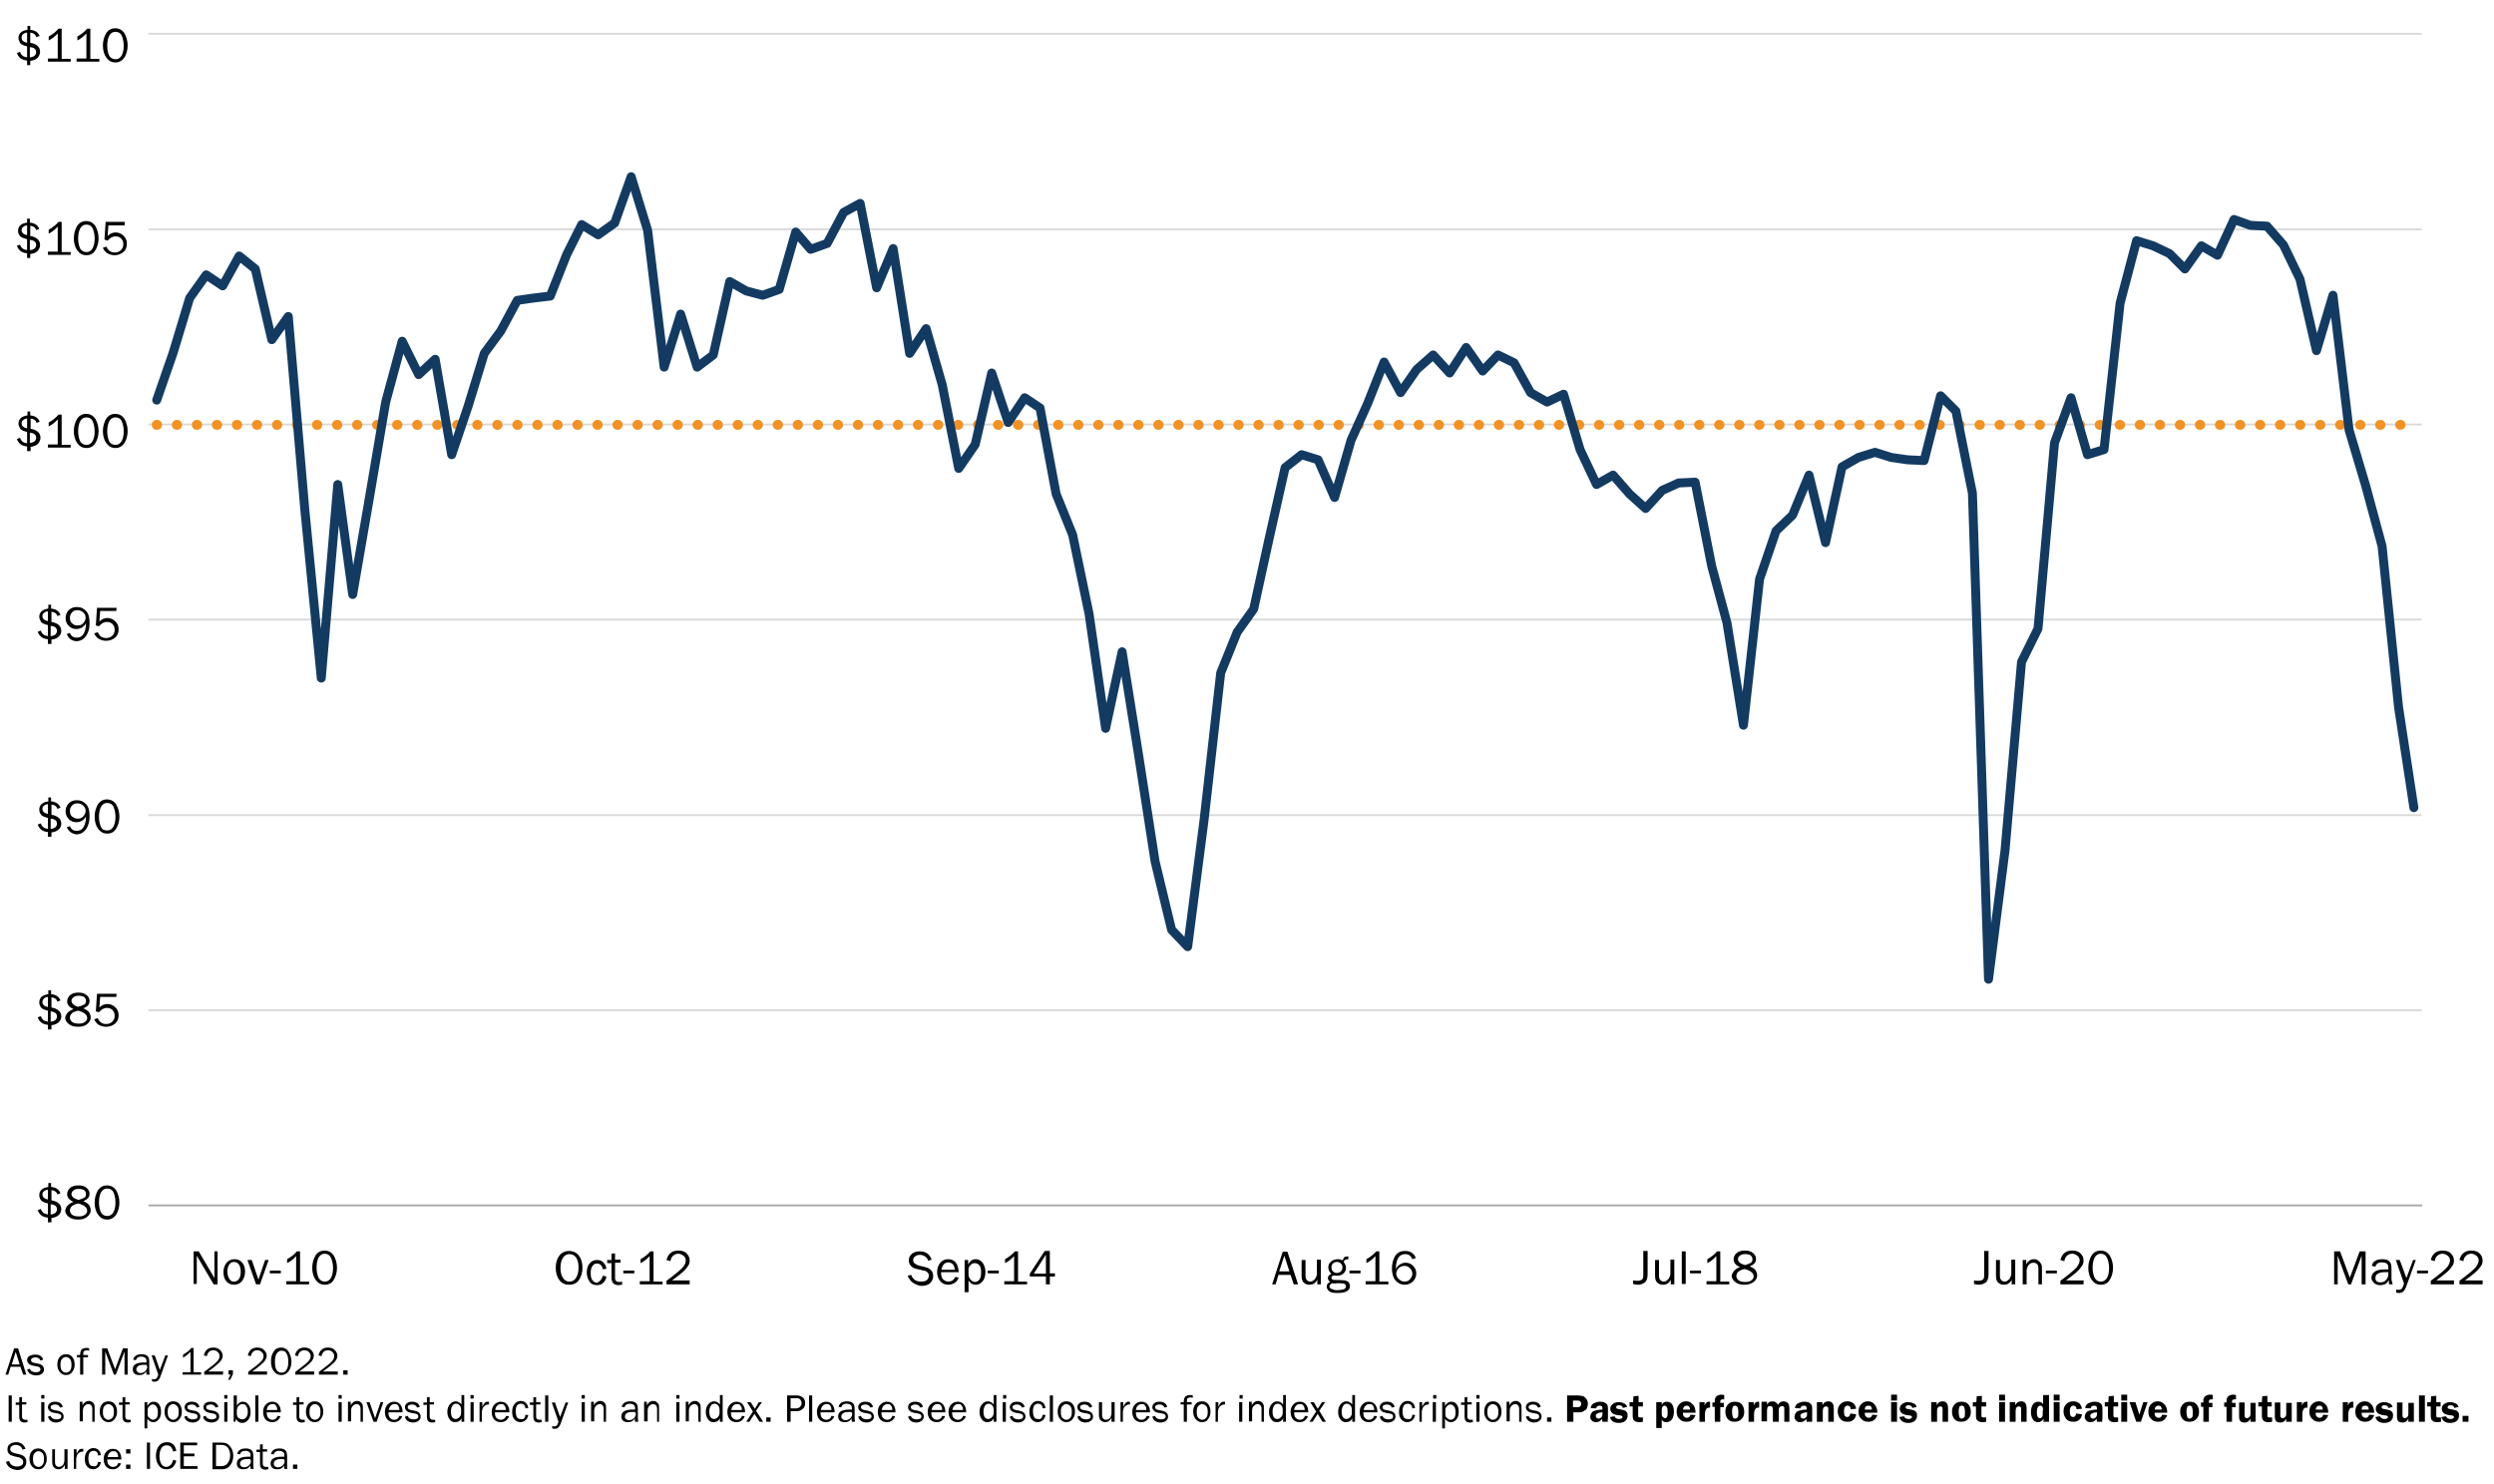 <?xml version="1.0" encoding="utf-8"?>
<!-- Generator: Adobe Illustrator 22.0.1, SVG Export Plug-In . SVG Version: 6.00 Build 0)  -->
<svg version="1.1" id="Layer_1" xmlns="http://www.w3.org/2000/svg" xmlns:xlink="http://www.w3.org/1999/xlink" x="0px" y="0px"
	 viewBox="0 0 635 378" style="enable-background:new 0 0 635 378;" xml:space="preserve">
<style type="text/css">
	.st0{fill:none;stroke:#DAD9D9;stroke-width:0.48;stroke-linejoin:round;stroke-miterlimit:10;}
	.st1{fill:none;stroke:#A6A5A5;stroke-width:0.48;stroke-linejoin:round;stroke-miterlimit:10;}
	
		.st2{clip-path:url(#SVGID_4_);fill:none;stroke:#F39220;stroke-width:2.52;stroke-linecap:round;stroke-linejoin:round;stroke-miterlimit:10;stroke-dasharray:0.1,5,0.1,5,0.1,5;}
	
		.st3{clip-path:url(#SVGID_4_);fill:none;stroke:#133B62;stroke-width:2.28;stroke-linecap:round;stroke-linejoin:round;stroke-miterlimit:10;}
	.st4{clip-path:url(#SVGID_8_);}
</style>
<g>
	<defs>
		<rect id="SVGID_1_" y="0.2" width="634.4" height="331"/>
	</defs>
	<clipPath id="SVGID_2_">
		<use xlink:href="#SVGID_1_"  style="overflow:visible;"/>
	</clipPath>
</g>
<path class="st0" d="M37.8,257.3h578.8 M37.8,207.6h578.8 M37.8,157.8h578.8 M37.8,108.1h578.8 M37.8,58.4h578.8 M37.8,8.6h578.8"/>
<line class="st1" x1="37.8" y1="307" x2="616.7" y2="307"/>
<g>
	<defs>
		<rect id="SVGID_3_" x="37.8" y="8.6" width="580.8" height="299.7"/>
	</defs>
	<clipPath id="SVGID_4_">
		<use xlink:href="#SVGID_3_"  style="overflow:visible;"/>
	</clipPath>
	<polyline class="st2" points="39.9,108.2 44.1,108.2 48.3,108.2 52.5,108.2 56.7,108.2 60.9,108.2 65,108.2 69.2,108.2 73.4,108.2 
		77.6,108.2 81.8,108.2 86,108.2 89.8,108.2 94,108.2 98.2,108.2 102.4,108.2 106.6,108.2 110.8,108.2 115,108.2 119.2,108.2 
		123.3,108.2 127.5,108.2 131.7,108.2 135.9,108.2 140.1,108.2 144.3,108.2 148.1,108.2 152.3,108.2 156.5,108.2 160.7,108.2 
		164.9,108.2 169.1,108.2 173.3,108.2 177.5,108.2 181.6,108.2 185.8,108.2 190,108.2 194.2,108.2 198.4,108.2 202.6,108.2 
		206.4,108.2 210.6,108.2 214.8,108.2 219,108.2 223.2,108.2 227.4,108.2 231.6,108.2 235.8,108.2 239.9,108.2 244.1,108.2 
		248.3,108.2 252.5,108.2 256.7,108.2 260.9,108.2 264.8,108.2 268.9,108.2 273.1,108.2 277.3,108.2 281.5,108.2 285.7,108.2 
		289.9,108.2 294.1,108.2 298.3,108.2 302.4,108.2 306.6,108.2 310.8,108.2 315,108.2 319.2,108.2 323.1,108.2 327.2,108.2 
		331.4,108.2 335.6,108.2 339.8,108.2 344,108.2 348.2,108.2 352.4,108.2 356.6,108.2 360.7,108.2 364.9,108.2 369.1,108.2 
		373.3,108.2 377.5,108.2 381.4,108.2 385.5,108.2 389.7,108.2 393.9,108.2 398.1,108.2 402.3,108.2 406.5,108.2 410.7,108.2 
		414.9,108.2 419,108.2 423.2,108.2 427.4,108.2 431.6,108.2 435.8,108.2 439.7,108.2 443.9,108.2 448,108.2 452.2,108.2 
		456.4,108.2 460.6,108.2 464.8,108.2 469,108.2 473.2,108.2 477.4,108.2 481.5,108.2 485.7,108.2 489.9,108.2 494.1,108.2 
		498,108.2 502.2,108.2 506.3,108.2 510.5,108.2 514.7,108.2 518.9,108.2 523.1,108.2 527.3,108.2 531.5,108.2 535.7,108.2 
		539.8,108.2 544,108.2 548.2,108.2 552.4,108.2 556.3,108.2 560.5,108.2 564.6,108.2 568.8,108.2 573,108.2 577.2,108.2 
		581.4,108.2 585.6,108.2 589.8,108.2 594,108.2 598.1,108.2 602.3,108.2 606.5,108.2 610.7,108.2 614.6,108.2 	"/>
	<polyline class="st3" points="39.9,101.9 44.1,89.8 48.3,75.9 52.5,70 56.7,72.8 60.9,65.2 65,68.5 69.2,86.5 73.4,80.6 
		77.6,129.7 81.8,172.7 86,123.4 89.8,151.4 94,127.1 98.2,102.4 102.4,86.9 106.6,95.4 110.8,91.5 115,115.8 119.2,103.4 123.3,90 
		127.5,84.3 131.7,76.5 135.9,75.9 140.1,75.4 144.3,64.8 148.1,57.2 152.3,59.8 156.5,56.8 160.7,45 164.9,58.7 169.1,93.5 
		173.3,80 177.5,93.5 181.6,90.4 185.8,71.7 190,74.1 194.2,75.2 198.4,73.7 202.6,59.1 206.4,63.5 210.6,62 214.8,54.1 219,51.8 
		223.2,73.3 227.4,63.3 231.6,90 235.8,83.7 239.9,98 244.1,119.3 248.3,113.2 252.5,95 256.7,107.6 260.9,101.3 264.8,103.9 
		268.9,125.8 273.1,136.2 277.3,156.4 281.5,185.5 285.7,166 289.9,192.3 294.1,219.4 298.3,236.8 302.4,241.1 306.6,208.6 
		310.8,171.4 315,161 319.2,155.1 323.1,137.3 327.2,119.1 331.4,115.8 335.6,117.1 339.8,126.7 344,112.1 348.2,102.8 352.4,92.2 
		356.6,100 360.7,94.1 364.9,90.4 369.1,95 373.3,88.5 377.5,94.5 381.4,90.4 385.5,92.4 389.7,100 393.9,102.4 398.1,100.4 
		402.3,114.5 406.5,123.4 410.7,121 414.9,125.8 419,129.5 423.2,124.9 427.4,123 431.6,122.8 435.8,144.1 439.7,158.6 443.9,184.7 
		448,147.5 452.2,135.2 456.4,131.2 460.6,121 464.8,138.2 469,118.9 473.2,116.5 477.4,115.2 481.5,116.5 485.7,117.1 489.9,117.3 
		494.1,100.8 498,104.7 502.2,125.6 506.3,249.4 510.5,216.6 514.7,168.6 518.9,160.1 523.1,112.8 527.3,101.3 531.5,115.8 
		535.7,114.5 539.8,77.2 544,61.3 548.2,62.6 552.4,64.6 556.3,68.5 560.5,62.6 564.6,65 568.8,55.9 573,57.4 577.2,57.6 
		581.4,62.4 585.6,71.1 589.8,89.3 594,75.2 598.1,109.5 602.3,123.6 606.5,139.1 610.7,180.1 614.6,205.7 	"/>
</g>
<g>
	<defs>
		<rect id="SVGID_5_" width="635" height="378"/>
	</defs>
	<clipPath id="SVGID_6_">
		<use xlink:href="#SVGID_5_"  style="overflow:visible;"/>
	</clipPath>
</g>
<path d="M6.7,350.1H5.9l-0.7-2H2.7l-0.6,2H1.4l2.2-6.7h1L6.7,350.1z M5,347.5l-1-3.2l-1,3.2H5z"/>
<g>
	<defs>
		<rect id="SVGID_7_" width="635" height="378"/>
	</defs>
	<clipPath id="SVGID_8_">
		<use xlink:href="#SVGID_7_"  style="overflow:visible;"/>
	</clipPath>
	<path class="st4" d="M6.9,348.8l0.7-0.2c0.2,0.6,0.7,0.9,1.6,0.9c0.3,0,0.6-0.1,0.8-0.2c0.2-0.1,0.3-0.3,0.3-0.6
		c0-0.4-0.3-0.6-0.9-0.7l-1.1-0.2c-0.4-0.1-0.7-0.2-1-0.5c-0.2-0.2-0.4-0.5-0.4-0.9c0-0.4,0.2-0.8,0.5-1C8,345.1,8.4,345,9,345
		c1.1,0,1.7,0.4,2,1.3l-0.7,0.2c-0.2-0.5-0.6-0.8-1.3-0.8c-0.3,0-0.6,0.1-0.8,0.2c-0.2,0.1-0.3,0.3-0.3,0.5c0,0.4,0.3,0.6,0.8,0.7
		l1,0.2c1,0.2,1.5,0.7,1.5,1.5c0,0.5-0.2,0.8-0.6,1.1s-0.9,0.4-1.5,0.4C8,350.2,7.2,349.8,6.9,348.8"/>
	<path class="st4" d="M16.8,350.2c-0.7,0-1.2-0.3-1.6-0.8c-0.4-0.5-0.6-1.1-0.6-1.9c0-0.8,0.2-1.4,0.6-1.9c0.4-0.5,1-0.7,1.6-0.7
		c0.7,0,1.2,0.2,1.6,0.7c0.4,0.5,0.6,1.1,0.6,1.9c0,0.8-0.2,1.4-0.6,1.9C18,350,17.4,350.2,16.8,350.2 M16.8,349.6
		c0.4,0,0.7-0.2,1-0.5c0.3-0.3,0.4-0.8,0.4-1.5c0-0.7-0.1-1.2-0.4-1.5c-0.3-0.3-0.6-0.5-1-0.5c-0.4,0-0.7,0.2-1,0.5
		c-0.3,0.3-0.4,0.8-0.4,1.5c0,0.7,0.1,1.2,0.4,1.5C16.1,349.4,16.4,349.6,16.8,349.6"/>
	<path class="st4" d="M22.4,345.1v0.6h-1.2v4.4h-0.8v-4.4h-0.8v-0.6h0.8c0-0.8,0.2-1.3,0.5-1.5c0.3-0.2,0.7-0.3,1.1-0.3
		c0.2,0,0.4,0,0.7,0.1v0.6c-0.2,0-0.3-0.1-0.5-0.1c-0.3,0-0.6,0.1-0.8,0.2c-0.2,0.1-0.2,0.4-0.2,0.8v0.2H22.4z"/>
	<polygon class="st4" points="32.5,350.1 31.7,350.1 31.7,344.2 29.5,350.1 29,350.1 26.8,344.2 26.8,350.1 26,350.1 26,343.4 
		27.3,343.4 29.3,348.7 31.3,343.4 32.5,343.4 	"/>
	<path class="st4" d="M38.1,350.1h-0.8c0-0.2-0.1-0.5-0.1-0.9c-0.3,0.7-0.9,1-1.7,1c-0.6,0-1-0.1-1.3-0.4c-0.3-0.3-0.4-0.7-0.4-1.1
		c0-0.5,0.2-0.9,0.6-1.2c0.4-0.3,1.2-0.5,2.2-0.5c0.1,0,0.4,0,0.7,0c0-0.4,0-0.7-0.1-0.9c-0.1-0.2-0.2-0.3-0.4-0.4
		c-0.2-0.1-0.5-0.2-0.8-0.2c-0.8,0-1.2,0.3-1.4,0.9l-0.7-0.1c0.2-0.9,0.9-1.4,2.2-1.4c0.7,0,1.2,0.2,1.5,0.5
		c0.3,0.3,0.4,0.8,0.4,1.6v2.1C38,349.5,38.1,349.8,38.1,350.1 M37.3,347.6c-0.3,0-0.6,0-0.7,0c-0.6,0-1.1,0.1-1.4,0.3
		c-0.3,0.2-0.5,0.5-0.5,0.9c0,0.2,0.1,0.5,0.3,0.6c0.2,0.2,0.4,0.3,0.8,0.3c0.5,0,0.9-0.2,1.2-0.5c0.3-0.3,0.5-0.7,0.5-1.2
		C37.3,347.8,37.3,347.7,37.3,347.6"/>
	<path class="st4" d="M42.8,345.1l-2,5.6c-0.3,0.8-0.8,1.2-1.4,1.2c-0.2,0-0.4,0-0.7-0.1v-0.6c0.2,0,0.4,0.1,0.5,0.1
		c0.2,0,0.5-0.1,0.6-0.2c0.2-0.1,0.3-0.5,0.5-1l-1.7-4.9h0.8l1.3,3.7l1.4-3.7H42.8z"/>
	<path class="st4" d="M51.2,349.5v0.6h-4.7v-0.6h2v-5.2c-0.6,0.6-1.2,1.1-1.9,1.5v-0.8c0.9-0.5,1.6-1,2.1-1.7h0.6v6.2H51.2z"/>
	<path class="st4" d="M56.8,349.4v0.7H52v-0.7c1.9-1.4,3-2.3,3.4-2.8c0.4-0.4,0.5-0.9,0.5-1.3c0-0.4-0.2-0.7-0.5-1s-0.7-0.4-1.1-0.4
		c-0.4,0-0.8,0.1-1.1,0.4c-0.3,0.3-0.5,0.7-0.5,1.1l-0.8-0.2c0.3-1.3,1.1-2,2.4-2c0.7,0,1.3,0.2,1.7,0.6c0.4,0.4,0.7,0.9,0.7,1.4
		c0,0.4-0.1,0.8-0.3,1.1c-0.2,0.4-0.6,0.8-1.2,1.3c-0.6,0.5-1.3,1.1-2.2,1.7H56.8z"/>
	<polygon class="st4" points="59.3,349 59.3,350 58.6,351.4 58.1,351.4 58.7,350.1 58.2,350.1 58.2,349 	"/>
	<path class="st4" d="M68,349.4v0.7h-4.8v-0.7c1.9-1.4,3-2.3,3.4-2.8c0.4-0.4,0.5-0.9,0.5-1.3c0-0.4-0.2-0.7-0.5-1s-0.7-0.4-1.1-0.4
		c-0.4,0-0.8,0.1-1.1,0.4c-0.3,0.3-0.5,0.7-0.5,1.1l-0.8-0.2c0.3-1.3,1.1-2,2.4-2c0.7,0,1.3,0.2,1.7,0.6c0.4,0.4,0.7,0.9,0.7,1.4
		c0,0.4-0.1,0.8-0.3,1.1c-0.2,0.4-0.6,0.8-1.2,1.3c-0.6,0.5-1.3,1.1-2.2,1.7H68z"/>
	<path class="st4" d="M71.6,350.2c-0.8,0-1.4-0.3-1.9-1c-0.5-0.7-0.7-1.5-0.7-2.5c0-1,0.2-1.8,0.7-2.5c0.4-0.7,1.1-1,1.9-1
		c0.8,0,1.5,0.4,1.9,1.1c0.4,0.7,0.7,1.5,0.7,2.5c0,0.9-0.2,1.7-0.7,2.4S72.4,350.2,71.6,350.2 M71.7,349.6c0.6,0,1-0.3,1.3-0.8
		c0.3-0.5,0.4-1.2,0.4-1.9c0-0.9-0.1-1.6-0.4-2.1c-0.3-0.6-0.7-0.8-1.3-0.8c-0.6,0-1,0.3-1.3,0.8c-0.3,0.5-0.4,1.2-0.4,2
		c0,0.9,0.1,1.6,0.4,2.1C70.7,349.3,71.1,349.6,71.7,349.6"/>
	<path class="st4" d="M80,349.4v0.7h-4.8v-0.7c1.9-1.4,3-2.3,3.4-2.8c0.4-0.4,0.5-0.9,0.5-1.3c0-0.4-0.2-0.7-0.5-1s-0.7-0.4-1.1-0.4
		c-0.4,0-0.8,0.1-1.1,0.4c-0.3,0.3-0.5,0.7-0.5,1.1l-0.8-0.2c0.3-1.3,1.1-2,2.4-2c0.7,0,1.3,0.2,1.7,0.6c0.4,0.4,0.7,0.9,0.7,1.4
		c0,0.4-0.1,0.8-0.3,1.1c-0.2,0.4-0.6,0.8-1.2,1.3c-0.6,0.5-1.3,1.1-2.2,1.7H80z"/>
	<path class="st4" d="M86,349.4v0.7h-4.8v-0.7c1.9-1.4,3-2.3,3.4-2.8c0.4-0.4,0.5-0.9,0.5-1.3c0-0.4-0.2-0.7-0.5-1s-0.7-0.4-1.1-0.4
		c-0.4,0-0.8,0.1-1.1,0.4c-0.3,0.3-0.5,0.7-0.5,1.1l-0.8-0.2c0.3-1.3,1.1-2,2.4-2c0.7,0,1.3,0.2,1.7,0.6c0.4,0.4,0.7,0.9,0.7,1.4
		c0,0.4-0.1,0.8-0.3,1.1c-0.2,0.4-0.6,0.8-1.2,1.3c-0.6,0.5-1.3,1.1-2.2,1.7H86z"/>
	<rect x="87.4" y="349" class="st4" width="1.1" height="1.1"/>
	<rect x="2.2" y="355.4" class="st4" width="0.8" height="6.7"/>
	<path class="st4" d="M7,361.6v0.6c-0.3,0-0.5,0.1-0.7,0.1c-1,0-1.4-0.5-1.4-1.5v-3H4v-0.6h0.9l0-1.3l0.7-0.1v1.3h1.1v0.6H5.6v3.1
		c0,0.5,0.3,0.8,0.8,0.8C6.6,361.6,6.8,361.6,7,361.6"/>
	<path class="st4" d="M11.3,356.2h-0.8v-0.9h0.8V356.2z M11.3,362.1h-0.8v-5h0.8V362.1z"/>
	<path class="st4" d="M12.2,360.8l0.7-0.2c0.2,0.6,0.7,0.9,1.6,0.9c0.3,0,0.6-0.1,0.8-0.2c0.2-0.1,0.3-0.3,0.3-0.6
		c0-0.4-0.3-0.6-0.9-0.7l-1.1-0.2c-0.4-0.1-0.7-0.2-1-0.5c-0.2-0.2-0.4-0.5-0.4-0.9c0-0.4,0.2-0.8,0.5-1c0.3-0.3,0.8-0.4,1.3-0.4
		c1.1,0,1.7,0.4,2,1.3l-0.7,0.2c-0.2-0.5-0.6-0.8-1.3-0.8c-0.3,0-0.6,0.1-0.8,0.2c-0.2,0.1-0.3,0.3-0.3,0.5c0,0.4,0.3,0.6,0.8,0.7
		l1,0.2c1,0.2,1.5,0.7,1.5,1.5c0,0.5-0.2,0.8-0.6,1.1c-0.4,0.3-0.9,0.4-1.5,0.4C13.2,362.2,12.5,361.8,12.2,360.8"/>
	<path class="st4" d="M24.2,362.1h-0.7v-3.2c0-0.5-0.1-0.8-0.3-1c-0.2-0.2-0.4-0.3-0.7-0.3c-0.4,0-0.7,0.2-1,0.5
		c-0.3,0.3-0.4,0.7-0.4,1.2v2.7h-0.8v-5H21v0.9c0.4-0.7,0.9-1.1,1.6-1.1c0.4,0,0.7,0.1,0.9,0.3c0.3,0.2,0.4,0.4,0.5,0.6
		c0.1,0.2,0.1,0.7,0.1,1.3V362.1z"/>
	<path class="st4" d="M27.6,362.2c-0.7,0-1.2-0.3-1.6-0.8c-0.4-0.5-0.6-1.1-0.6-1.9c0-0.8,0.2-1.4,0.6-1.9c0.4-0.5,1-0.7,1.6-0.7
		c0.7,0,1.2,0.2,1.6,0.7c0.4,0.5,0.6,1.1,0.6,1.9c0,0.8-0.2,1.4-0.6,1.9C28.8,362,28.3,362.2,27.6,362.2 M27.6,361.6
		c0.4,0,0.7-0.2,1-0.5c0.3-0.3,0.4-0.8,0.4-1.5c0-0.7-0.1-1.2-0.4-1.5c-0.3-0.3-0.6-0.5-1-0.5c-0.4,0-0.7,0.2-1,0.5
		c-0.3,0.3-0.4,0.8-0.4,1.5c0,0.7,0.1,1.2,0.4,1.5C26.9,361.4,27.2,361.6,27.6,361.6"/>
	<path class="st4" d="M33.3,361.6v0.6c-0.3,0-0.5,0.1-0.7,0.1c-1,0-1.4-0.5-1.4-1.5v-3h-0.9v-0.6h0.9l0-1.3l0.7-0.1v1.3H33v0.6h-1.1
		v3.1c0,0.5,0.3,0.8,0.8,0.8C32.9,361.6,33.1,361.6,33.3,361.6"/>
	<path class="st4" d="M37.6,363.8h-0.8v-6.7h0.7v1c0.4-0.7,0.9-1.1,1.6-1.1c0.6,0,1.1,0.2,1.4,0.7c0.4,0.5,0.5,1.1,0.5,1.9
		c0,0.8-0.2,1.5-0.6,1.9c-0.4,0.5-0.8,0.7-1.4,0.7c-0.6,0-1.1-0.3-1.5-0.9V363.8z M37.6,358.9v1.4c0,0.4,0.2,0.7,0.5,0.9
		c0.3,0.2,0.6,0.4,0.8,0.4c0.3,0,0.6-0.1,0.9-0.4c0.3-0.3,0.4-0.8,0.4-1.5c0-0.6-0.1-1.1-0.4-1.5s-0.6-0.5-0.9-0.5
		c-0.3,0-0.6,0.1-0.8,0.4C37.8,358.2,37.7,358.5,37.6,358.9"/>
	<path class="st4" d="M44.1,362.2c-0.7,0-1.2-0.3-1.6-0.8c-0.4-0.5-0.6-1.1-0.6-1.9c0-0.8,0.2-1.4,0.6-1.9c0.4-0.5,1-0.7,1.6-0.7
		c0.7,0,1.2,0.2,1.6,0.7c0.4,0.5,0.6,1.1,0.6,1.9c0,0.8-0.2,1.4-0.6,1.9C45.3,362,44.7,362.2,44.1,362.2 M44.1,361.6
		c0.4,0,0.7-0.2,1-0.5c0.3-0.3,0.4-0.8,0.4-1.5c0-0.7-0.1-1.2-0.4-1.5c-0.3-0.3-0.6-0.5-1-0.5c-0.4,0-0.7,0.2-1,0.5
		c-0.3,0.3-0.4,0.8-0.4,1.5c0,0.7,0.1,1.2,0.4,1.5C43.4,361.4,43.7,361.6,44.1,361.6"/>
	<path class="st4" d="M46.9,360.8l0.7-0.2c0.2,0.6,0.7,0.9,1.6,0.9c0.3,0,0.6-0.1,0.8-0.2c0.2-0.1,0.3-0.3,0.3-0.6
		c0-0.4-0.3-0.6-0.9-0.7l-1-0.2c-0.4-0.1-0.7-0.2-1-0.5c-0.2-0.2-0.4-0.5-0.4-0.9c0-0.4,0.2-0.8,0.5-1c0.3-0.3,0.8-0.4,1.3-0.4
		c1.1,0,1.7,0.4,2,1.3l-0.7,0.2c-0.2-0.5-0.6-0.8-1.3-0.8c-0.3,0-0.6,0.1-0.8,0.2c-0.2,0.1-0.3,0.3-0.3,0.5c0,0.4,0.3,0.6,0.8,0.7
		l1,0.2c1,0.2,1.5,0.7,1.5,1.5c0,0.5-0.2,0.8-0.6,1.1c-0.4,0.3-0.9,0.4-1.5,0.4C47.9,362.2,47.2,361.8,46.9,360.8"/>
	<path class="st4" d="M51.7,360.8l0.7-0.2c0.2,0.6,0.7,0.9,1.6,0.9c0.3,0,0.6-0.1,0.8-0.2c0.2-0.1,0.3-0.3,0.3-0.6
		c0-0.4-0.3-0.6-0.9-0.7l-1-0.2c-0.4-0.1-0.7-0.2-1-0.5c-0.2-0.2-0.4-0.5-0.4-0.9c0-0.4,0.2-0.8,0.5-1c0.3-0.3,0.8-0.4,1.3-0.4
		c1.1,0,1.7,0.4,2,1.3l-0.7,0.2c-0.2-0.5-0.6-0.8-1.3-0.8c-0.3,0-0.6,0.1-0.8,0.2c-0.2,0.1-0.3,0.3-0.3,0.5c0,0.4,0.3,0.6,0.8,0.7
		l1,0.2c1,0.2,1.5,0.7,1.5,1.5c0,0.5-0.2,0.8-0.6,1.1c-0.4,0.3-0.9,0.4-1.5,0.4C52.7,362.2,51.9,361.8,51.7,360.8"/>
	<path class="st4" d="M57.9,356.2h-0.8v-0.9h0.8V356.2z M57.9,362.1h-0.8v-5h0.8V362.1z"/>
	<path class="st4" d="M59.9,362.1h-0.4v-6.7h0.8v2.6c0.4-0.6,0.8-1,1.5-1c0.6,0,1.1,0.2,1.4,0.7c0.4,0.4,0.6,1.1,0.6,2
		c0,0.7-0.2,1.4-0.6,1.9c-0.4,0.5-0.9,0.8-1.5,0.8c-0.7,0-1.2-0.3-1.6-1L59.9,362.1z M60.3,360.1c0,0.5,0.2,0.9,0.5,1.1
		c0.3,0.2,0.6,0.3,0.9,0.3c0.4,0,0.7-0.2,1-0.5c0.2-0.3,0.4-0.8,0.4-1.4c0-0.6-0.1-1.1-0.4-1.5c-0.2-0.4-0.6-0.5-1-0.5
		c-0.3,0-0.6,0.1-0.9,0.4c-0.3,0.3-0.4,0.6-0.5,1V360.1z"/>
	<rect x="65" y="355.4" class="st4" width="0.8" height="6.7"/>
	<path class="st4" d="M70.7,360.6l0.7,0.1c-0.1,0.4-0.4,0.8-0.8,1.1c-0.4,0.3-0.8,0.4-1.3,0.4c-0.7,0-1.2-0.2-1.7-0.7
		c-0.4-0.5-0.6-1.1-0.6-1.9c0-0.8,0.2-1.4,0.7-1.9s1-0.7,1.6-0.7c0.7,0,1.2,0.2,1.6,0.7c0.4,0.5,0.6,1.1,0.6,2h-3.6
		c0,0.8,0.2,1.3,0.5,1.5c0.3,0.3,0.6,0.4,1,0.4C70,361.6,70.4,361.3,70.7,360.6 M70.6,359.1c0-0.3-0.1-0.5-0.1-0.7
		c-0.1-0.2-0.2-0.4-0.4-0.6c-0.2-0.2-0.4-0.2-0.7-0.2c-0.4,0-0.7,0.1-1,0.4s-0.4,0.6-0.5,1.1H70.6z"/>
	<path class="st4" d="M77.6,361.6v0.6c-0.3,0-0.5,0.1-0.7,0.1c-1,0-1.4-0.5-1.4-1.5v-3h-0.9v-0.6h0.9l0-1.3l0.7-0.1v1.3h1.1v0.6
		h-1.1v3.1c0,0.5,0.3,0.8,0.8,0.8C77.1,361.6,77.3,361.6,77.6,361.6"/>
	<path class="st4" d="M80.1,362.2c-0.7,0-1.2-0.3-1.6-0.8c-0.4-0.5-0.6-1.1-0.6-1.9c0-0.8,0.2-1.4,0.6-1.9c0.4-0.5,1-0.7,1.6-0.7
		c0.7,0,1.2,0.2,1.6,0.7c0.4,0.5,0.6,1.1,0.6,1.9c0,0.8-0.2,1.4-0.6,1.9C81.3,362,80.8,362.2,80.1,362.2 M80.2,361.6
		c0.4,0,0.7-0.2,1-0.5c0.3-0.3,0.4-0.8,0.4-1.5c0-0.7-0.1-1.2-0.4-1.5c-0.3-0.3-0.6-0.5-1-0.5c-0.4,0-0.7,0.2-1,0.5
		c-0.3,0.3-0.4,0.8-0.4,1.5c0,0.7,0.1,1.2,0.4,1.5C79.4,361.4,79.8,361.6,80.2,361.6"/>
	<path class="st4" d="M87,356.2h-0.8v-0.9H87V356.2z M87,362.1h-0.8v-5H87V362.1z"/>
	<path class="st4" d="M92.5,362.1h-0.7v-3.2c0-0.5-0.1-0.8-0.3-1c-0.2-0.2-0.4-0.3-0.7-0.3c-0.4,0-0.7,0.2-1,0.5
		c-0.3,0.3-0.4,0.7-0.4,1.2v2.7h-0.8v-5h0.7v0.9c0.4-0.7,0.9-1.1,1.6-1.1c0.4,0,0.7,0.1,0.9,0.3c0.3,0.2,0.4,0.4,0.5,0.6
		c0.1,0.2,0.1,0.7,0.1,1.3V362.1z"/>
	<polygon class="st4" points="97.6,357.1 95.9,362.1 95.1,362.1 93.3,357.1 94.1,357.1 95.5,361.2 96.9,357.1 	"/>
	<path class="st4" d="M101.7,360.6l0.7,0.1c-0.1,0.4-0.4,0.8-0.8,1.1c-0.4,0.3-0.8,0.4-1.3,0.4c-0.7,0-1.2-0.2-1.7-0.7
		c-0.4-0.5-0.6-1.1-0.6-1.9c0-0.8,0.2-1.4,0.7-1.9s1-0.7,1.6-0.7c0.7,0,1.2,0.2,1.6,0.7c0.4,0.5,0.6,1.1,0.6,2h-3.6
		c0,0.8,0.2,1.3,0.5,1.5c0.3,0.3,0.6,0.4,1,0.4C101,361.6,101.4,361.3,101.7,360.6 M101.7,359.1c0-0.3-0.1-0.5-0.1-0.7
		c-0.1-0.2-0.2-0.4-0.4-0.6c-0.2-0.2-0.4-0.2-0.7-0.2c-0.4,0-0.7,0.1-1,0.4s-0.4,0.6-0.5,1.1H101.7z"/>
	<path class="st4" d="M103.1,360.8l0.7-0.2c0.2,0.6,0.7,0.9,1.6,0.9c0.3,0,0.6-0.1,0.8-0.2c0.2-0.1,0.3-0.3,0.3-0.6
		c0-0.4-0.3-0.6-0.9-0.7l-1.1-0.2c-0.4-0.1-0.7-0.2-1-0.5c-0.2-0.2-0.4-0.5-0.4-0.9c0-0.4,0.2-0.8,0.5-1c0.3-0.3,0.8-0.4,1.3-0.4
		c1.1,0,1.7,0.4,2,1.3l-0.7,0.2c-0.2-0.5-0.6-0.8-1.3-0.8c-0.3,0-0.6,0.1-0.8,0.2c-0.2,0.1-0.3,0.3-0.3,0.5c0,0.4,0.3,0.6,0.8,0.7
		l1,0.2c1,0.2,1.5,0.7,1.5,1.5c0,0.5-0.2,0.8-0.6,1.1c-0.4,0.3-0.9,0.4-1.5,0.4C104.1,362.2,103.3,361.8,103.1,360.8"/>
	<path class="st4" d="M110.8,361.6v0.6c-0.3,0-0.5,0.1-0.7,0.1c-1,0-1.4-0.5-1.4-1.5v-3h-0.9v-0.6h0.9l0-1.3l0.7-0.1v1.3h1.1v0.6
		h-1.1v3.1c0,0.5,0.3,0.8,0.8,0.8C110.3,361.6,110.5,361.6,110.8,361.6"/>
	<path class="st4" d="M118.2,355.4v6.7h-0.7v-0.9c-0.3,0.7-0.9,1-1.6,1c-0.6,0-1.1-0.2-1.4-0.7c-0.4-0.5-0.6-1.1-0.6-1.9
		c0-0.8,0.2-1.4,0.6-1.9c0.4-0.5,0.9-0.8,1.5-0.8c0.6,0,1.1,0.3,1.5,0.8v-2.4H118.2z M117.4,359c0-0.4-0.1-0.8-0.4-1.1
		c-0.3-0.3-0.6-0.4-0.9-0.4c-0.4,0-0.7,0.2-0.9,0.5c-0.2,0.3-0.4,0.8-0.4,1.4c0,0.7,0.1,1.2,0.3,1.5c0.2,0.3,0.5,0.5,0.9,0.5
		c0.4,0,0.7-0.2,1-0.5s0.4-0.7,0.4-1.1V359z"/>
	<path class="st4" d="M120.6,356.2h-0.8v-0.9h0.8V356.2z M120.6,362.1h-0.8v-5h0.8V362.1z"/>
	<path class="st4" d="M122.9,362.1h-0.8v-5h0.7v1.2c0.2-0.5,0.5-0.9,0.7-1.1c0.2-0.2,0.5-0.2,0.7-0.2c0.1,0,0.2,0,0.3,0v0.7h-0.2
		c-0.4,0-0.8,0.2-1.1,0.5c-0.3,0.3-0.4,0.7-0.5,1.3V362.1z"/>
	<path class="st4" d="M128.9,360.6l0.7,0.1c-0.1,0.4-0.4,0.8-0.8,1.1c-0.4,0.3-0.8,0.4-1.3,0.4c-0.7,0-1.2-0.2-1.7-0.7
		c-0.4-0.5-0.6-1.1-0.6-1.9c0-0.8,0.2-1.4,0.7-1.9s1-0.7,1.6-0.7c0.7,0,1.2,0.2,1.6,0.7c0.4,0.5,0.6,1.1,0.6,2H126
		c0,0.8,0.2,1.3,0.5,1.5c0.3,0.3,0.6,0.4,1,0.4C128.1,361.6,128.6,361.3,128.9,360.6 M128.8,359.1c0-0.3-0.1-0.5-0.1-0.7
		c-0.1-0.2-0.2-0.4-0.4-0.6c-0.2-0.2-0.4-0.2-0.7-0.2c-0.4,0-0.7,0.1-1,0.4s-0.4,0.6-0.5,1.1H128.8z"/>
	<path class="st4" d="M133.8,360.3l0.7,0.1c-0.1,0.5-0.3,1-0.7,1.3c-0.3,0.3-0.8,0.5-1.3,0.5c-0.7,0-1.2-0.3-1.6-0.8
		c-0.4-0.5-0.5-1.1-0.5-1.9c0-0.8,0.2-1.4,0.6-1.9c0.4-0.5,0.9-0.8,1.6-0.8c0.5,0,1,0.2,1.3,0.5c0.3,0.3,0.5,0.7,0.6,1.3l-0.7,0.1
		c-0.1-0.8-0.5-1.2-1.2-1.2c-0.4,0-0.8,0.2-1,0.5c-0.2,0.4-0.3,0.8-0.3,1.4c0,0.6,0.1,1.1,0.3,1.5c0.2,0.4,0.5,0.5,1,0.5
		C133.3,361.6,133.7,361.2,133.8,360.3"/>
	<path class="st4" d="M137.9,361.6v0.6c-0.3,0-0.5,0.1-0.7,0.1c-1,0-1.4-0.5-1.4-1.5v-3h-0.9v-0.6h0.9l0-1.3l0.7-0.1v1.3h1.1v0.6
		h-1.1v3.1c0,0.5,0.3,0.8,0.8,0.8C137.5,361.6,137.7,361.6,137.9,361.6"/>
	<rect x="138.8" y="355.4" class="st4" width="0.8" height="6.7"/>
	<path class="st4" d="M144.7,357.1l-2,5.6c-0.3,0.8-0.8,1.2-1.4,1.2c-0.2,0-0.4,0-0.7-0.1v-0.6c0.2,0,0.4,0.1,0.5,0.1
		c0.2,0,0.5-0.1,0.6-0.2c0.2-0.1,0.3-0.5,0.5-1l-1.7-4.9h0.8l1.3,3.7l1.4-3.7H144.7z"/>
	<path class="st4" d="M148.9,356.2h-0.8v-0.9h0.8V356.2z M148.9,362.1h-0.8v-5h0.8V362.1z"/>
	<path class="st4" d="M154.4,362.1h-0.7v-3.2c0-0.5-0.1-0.8-0.3-1c-0.2-0.2-0.4-0.3-0.7-0.3c-0.4,0-0.7,0.2-1,0.5
		c-0.3,0.3-0.4,0.7-0.4,1.2v2.7h-0.8v-5h0.7v0.9c0.4-0.7,0.9-1.1,1.6-1.1c0.4,0,0.7,0.1,0.9,0.3c0.3,0.2,0.4,0.4,0.5,0.6
		c0.1,0.2,0.1,0.7,0.1,1.3V362.1z"/>
	<path class="st4" d="M162.5,362.1h-0.8c0-0.2-0.1-0.5-0.1-0.9c-0.3,0.7-0.9,1-1.7,1c-0.6,0-1-0.1-1.3-0.4c-0.3-0.3-0.4-0.7-0.4-1.1
		c0-0.5,0.2-0.9,0.6-1.2c0.4-0.3,1.2-0.5,2.2-0.5c0.1,0,0.4,0,0.7,0c0-0.4,0-0.7-0.1-0.9c-0.1-0.2-0.2-0.3-0.4-0.4
		c-0.2-0.1-0.5-0.2-0.8-0.2c-0.8,0-1.2,0.3-1.4,0.9l-0.7-0.1c0.2-0.9,0.9-1.4,2.2-1.4c0.7,0,1.2,0.2,1.5,0.5
		c0.3,0.3,0.4,0.8,0.4,1.6v2.1C162.4,361.5,162.5,361.8,162.5,362.1 M161.7,359.6c-0.3,0-0.6,0-0.7,0c-0.6,0-1.1,0.1-1.4,0.3
		c-0.3,0.2-0.5,0.5-0.5,0.9c0,0.2,0.1,0.5,0.3,0.6c0.2,0.2,0.4,0.3,0.8,0.3c0.5,0,0.9-0.2,1.2-0.5c0.3-0.3,0.5-0.7,0.5-1.2
		C161.7,359.8,161.7,359.7,161.7,359.6"/>
	<path class="st4" d="M168,362.1h-0.7v-3.2c0-0.5-0.1-0.8-0.3-1c-0.2-0.2-0.4-0.3-0.7-0.3c-0.4,0-0.7,0.2-1,0.5
		c-0.3,0.3-0.4,0.7-0.4,1.2v2.7H164v-5h0.7v0.9c0.4-0.7,0.9-1.1,1.6-1.1c0.4,0,0.7,0.1,0.9,0.3c0.3,0.2,0.4,0.4,0.5,0.6
		c0.1,0.2,0.1,0.7,0.1,1.3V362.1z"/>
	<path class="st4" d="M173,356.2h-0.8v-0.9h0.8V356.2z M173,362.1h-0.8v-5h0.8V362.1z"/>
	<path class="st4" d="M178.5,362.1h-0.7v-3.2c0-0.5-0.1-0.8-0.3-1c-0.2-0.2-0.4-0.3-0.7-0.3c-0.4,0-0.7,0.2-1,0.5
		c-0.3,0.3-0.4,0.7-0.4,1.2v2.7h-0.8v-5h0.7v0.9c0.4-0.7,0.9-1.1,1.6-1.1c0.4,0,0.7,0.1,0.9,0.3c0.3,0.2,0.4,0.4,0.5,0.6
		c0.1,0.2,0.1,0.7,0.1,1.3V362.1z"/>
	<path class="st4" d="M184,355.4v6.7h-0.7v-0.9c-0.3,0.7-0.9,1-1.6,1c-0.6,0-1.1-0.2-1.4-0.7c-0.4-0.5-0.6-1.1-0.6-1.9
		c0-0.8,0.2-1.4,0.6-1.9c0.4-0.5,0.9-0.8,1.5-0.8c0.6,0,1.1,0.3,1.5,0.8v-2.4H184z M183.2,359c0-0.4-0.1-0.8-0.4-1.1
		c-0.3-0.3-0.6-0.4-0.9-0.4c-0.4,0-0.7,0.2-0.9,0.5c-0.2,0.3-0.4,0.8-0.4,1.4c0,0.7,0.1,1.2,0.3,1.5c0.2,0.3,0.5,0.5,0.9,0.5
		c0.4,0,0.7-0.2,1-0.5s0.4-0.7,0.4-1.1V359z"/>
	<path class="st4" d="M188.9,360.6l0.7,0.1c-0.1,0.4-0.4,0.8-0.8,1.1c-0.4,0.3-0.8,0.4-1.3,0.4c-0.7,0-1.2-0.2-1.7-0.7
		c-0.4-0.5-0.6-1.1-0.6-1.9c0-0.8,0.2-1.4,0.7-1.9s1-0.7,1.6-0.7c0.7,0,1.2,0.2,1.6,0.7c0.4,0.5,0.6,1.1,0.6,2h-3.6
		c0,0.8,0.2,1.3,0.5,1.5c0.3,0.3,0.7,0.4,1,0.4C188.2,361.6,188.7,361.3,188.9,360.6 M188.9,359.1c0-0.3-0.1-0.5-0.1-0.7
		c-0.1-0.2-0.2-0.4-0.4-0.6c-0.2-0.2-0.4-0.2-0.7-0.2c-0.4,0-0.7,0.1-1,0.4c-0.3,0.3-0.4,0.6-0.5,1.1H188.9z"/>
	<polygon class="st4" points="194.3,362.1 193.4,362.1 192.1,360.1 190.8,362.1 190,362.1 191.7,359.5 190.2,357.1 191.1,357.1 
		192.2,358.8 193.2,357.1 194,357.1 192.5,359.3 	"/>
	<rect x="195.1" y="361" class="st4" width="1.1" height="1.1"/>
	<path class="st4" d="M201.2,362.1h-0.8v-6.7h2.4c0.7,0,1.3,0.2,1.7,0.6c0.4,0.4,0.5,0.9,0.5,1.4c0,0.6-0.2,1.1-0.6,1.4
		c-0.4,0.4-0.9,0.6-1.5,0.6h-1.6V362.1z M201.2,358.7h1.5c0.4,0,0.7-0.1,1-0.4c0.2-0.2,0.4-0.6,0.4-0.9c0-0.3-0.1-0.6-0.3-0.9
		c-0.2-0.3-0.5-0.4-0.9-0.4h-1.6V358.7z"/>
	<rect x="206" y="355.4" class="st4" width="0.8" height="6.7"/>
	<path class="st4" d="M211.7,360.6l0.7,0.1c-0.1,0.4-0.4,0.8-0.8,1.1c-0.4,0.3-0.8,0.4-1.3,0.4c-0.7,0-1.2-0.2-1.7-0.7
		c-0.4-0.5-0.6-1.1-0.6-1.9c0-0.8,0.2-1.4,0.7-1.9s1-0.7,1.6-0.7c0.7,0,1.2,0.2,1.6,0.7c0.4,0.5,0.6,1.1,0.6,2h-3.6
		c0,0.8,0.2,1.3,0.5,1.5c0.3,0.3,0.7,0.4,1,0.4C211,361.6,211.5,361.3,211.7,360.6 M211.7,359.1c0-0.3-0.1-0.5-0.1-0.7
		c-0.1-0.2-0.2-0.4-0.4-0.6c-0.2-0.2-0.4-0.2-0.7-0.2c-0.4,0-0.7,0.1-1,0.4c-0.3,0.3-0.4,0.6-0.5,1.1H211.7z"/>
	<path class="st4" d="M217.7,362.1h-0.8c0-0.2-0.1-0.5-0.1-0.9c-0.3,0.7-0.9,1-1.7,1c-0.6,0-1-0.1-1.3-0.4s-0.4-0.7-0.4-1.1
		c0-0.5,0.2-0.9,0.6-1.2c0.4-0.3,1.2-0.5,2.2-0.5c0.1,0,0.4,0,0.7,0c0-0.4,0-0.7-0.1-0.9c-0.1-0.2-0.2-0.3-0.4-0.4
		c-0.2-0.1-0.5-0.2-0.8-0.2c-0.8,0-1.2,0.3-1.4,0.9l-0.7-0.1c0.2-0.9,0.9-1.4,2.2-1.4c0.7,0,1.2,0.2,1.5,0.5
		c0.3,0.3,0.4,0.8,0.4,1.6v2.1C217.6,361.5,217.6,361.8,217.7,362.1 M216.8,359.6c-0.3,0-0.6,0-0.7,0c-0.6,0-1.1,0.1-1.4,0.3
		c-0.3,0.2-0.5,0.5-0.5,0.9c0,0.2,0.1,0.5,0.3,0.6c0.2,0.2,0.4,0.3,0.8,0.3c0.5,0,0.9-0.2,1.2-0.5c0.3-0.3,0.5-0.7,0.5-1.2
		C216.8,359.8,216.8,359.7,216.8,359.6"/>
	<path class="st4" d="M218.5,360.8l0.7-0.2c0.2,0.6,0.7,0.9,1.6,0.9c0.3,0,0.6-0.1,0.8-0.2c0.2-0.1,0.3-0.3,0.3-0.6
		c0-0.4-0.3-0.6-0.9-0.7l-1.1-0.2c-0.4-0.1-0.7-0.2-1-0.5c-0.2-0.2-0.4-0.5-0.4-0.9c0-0.4,0.2-0.8,0.5-1c0.3-0.3,0.8-0.4,1.3-0.4
		c1.1,0,1.7,0.4,2,1.3l-0.7,0.2c-0.2-0.5-0.6-0.8-1.3-0.8c-0.3,0-0.6,0.1-0.8,0.2c-0.2,0.1-0.3,0.3-0.3,0.5c0,0.4,0.3,0.6,0.8,0.7
		l1,0.2c1,0.2,1.5,0.7,1.5,1.5c0,0.5-0.2,0.8-0.6,1.1c-0.4,0.3-0.9,0.4-1.5,0.4C219.5,362.2,218.8,361.8,218.5,360.8"/>
	<path class="st4" d="M227.2,360.6l0.7,0.1c-0.1,0.4-0.4,0.8-0.8,1.1c-0.4,0.3-0.8,0.4-1.3,0.4c-0.7,0-1.2-0.2-1.7-0.7
		c-0.4-0.5-0.6-1.1-0.6-1.9c0-0.8,0.2-1.4,0.7-1.9s1-0.7,1.6-0.7c0.7,0,1.2,0.2,1.6,0.7c0.4,0.5,0.6,1.1,0.6,2h-3.6
		c0,0.8,0.2,1.3,0.5,1.5c0.3,0.3,0.7,0.4,1,0.4C226.5,361.6,227,361.3,227.2,360.6 M227.2,359.1c0-0.3-0.1-0.5-0.1-0.7
		c-0.1-0.2-0.2-0.4-0.4-0.6c-0.2-0.2-0.4-0.2-0.7-0.2c-0.4,0-0.7,0.1-1,0.4c-0.3,0.3-0.4,0.6-0.5,1.1H227.2z"/>
	<path class="st4" d="M231.2,360.8l0.7-0.2c0.2,0.6,0.7,0.9,1.6,0.9c0.3,0,0.6-0.1,0.8-0.2c0.2-0.1,0.3-0.3,0.3-0.6
		c0-0.4-0.3-0.6-0.9-0.7l-1.1-0.2c-0.4-0.1-0.7-0.2-1-0.5c-0.2-0.2-0.4-0.5-0.4-0.9c0-0.4,0.2-0.8,0.5-1c0.3-0.3,0.8-0.4,1.3-0.4
		c1.1,0,1.7,0.4,2,1.3l-0.7,0.2c-0.2-0.5-0.6-0.8-1.3-0.8c-0.3,0-0.6,0.1-0.8,0.2c-0.2,0.1-0.3,0.3-0.3,0.5c0,0.4,0.3,0.6,0.8,0.7
		l1,0.2c1,0.2,1.5,0.7,1.5,1.5c0,0.5-0.2,0.8-0.6,1.1c-0.4,0.3-0.9,0.4-1.5,0.4C232.2,362.2,231.5,361.8,231.2,360.8"/>
	<path class="st4" d="M239.9,360.6l0.7,0.1c-0.1,0.4-0.4,0.8-0.8,1.1c-0.4,0.3-0.8,0.4-1.3,0.4c-0.7,0-1.2-0.2-1.7-0.7
		c-0.4-0.5-0.6-1.1-0.6-1.9c0-0.8,0.2-1.4,0.7-1.9s1-0.7,1.6-0.7c0.7,0,1.2,0.2,1.6,0.7c0.4,0.5,0.6,1.1,0.6,2h-3.6
		c0,0.8,0.2,1.3,0.5,1.5c0.3,0.3,0.7,0.4,1,0.4C239.2,361.6,239.6,361.3,239.9,360.6 M239.9,359.1c0-0.3-0.1-0.5-0.1-0.7
		c-0.1-0.2-0.2-0.4-0.4-0.6c-0.2-0.2-0.4-0.2-0.7-0.2c-0.4,0-0.7,0.1-1,0.4c-0.3,0.3-0.4,0.6-0.5,1.1H239.9z"/>
	<path class="st4" d="M245.2,360.6l0.7,0.1c-0.1,0.4-0.4,0.8-0.8,1.1c-0.4,0.3-0.8,0.4-1.3,0.4c-0.7,0-1.2-0.2-1.7-0.7
		c-0.4-0.5-0.6-1.1-0.6-1.9c0-0.8,0.2-1.4,0.7-1.9s1-0.7,1.6-0.7c0.7,0,1.2,0.2,1.6,0.7c0.4,0.5,0.6,1.1,0.6,2h-3.6
		c0,0.8,0.2,1.3,0.5,1.5c0.3,0.3,0.7,0.4,1,0.4C244.5,361.6,245,361.3,245.2,360.6 M245.2,359.1c0-0.3-0.1-0.5-0.1-0.7
		c-0.1-0.2-0.2-0.4-0.4-0.6c-0.2-0.2-0.4-0.2-0.7-0.2c-0.4,0-0.7,0.1-1,0.4c-0.3,0.3-0.4,0.6-0.5,1.1H245.2z"/>
	<path class="st4" d="M253.7,355.4v6.7H253v-0.9c-0.3,0.7-0.9,1-1.6,1c-0.6,0-1.1-0.2-1.4-0.7c-0.4-0.5-0.6-1.1-0.6-1.9
		c0-0.8,0.2-1.4,0.6-1.9c0.4-0.5,0.9-0.8,1.5-0.8c0.6,0,1.1,0.3,1.5,0.8v-2.4H253.7z M253,359c0-0.4-0.1-0.8-0.4-1.1
		c-0.3-0.3-0.6-0.4-0.9-0.4c-0.4,0-0.7,0.2-0.9,0.5c-0.2,0.3-0.4,0.8-0.4,1.4c0,0.7,0.1,1.2,0.3,1.5c0.2,0.3,0.5,0.5,0.9,0.5
		c0.4,0,0.7-0.2,1-0.5s0.4-0.7,0.4-1.1V359z"/>
	<path class="st4" d="M256.2,356.2h-0.8v-0.9h0.8V356.2z M256.1,362.1h-0.8v-5h0.8V362.1z"/>
	<path class="st4" d="M257.1,360.8l0.7-0.2c0.2,0.6,0.7,0.9,1.6,0.9c0.3,0,0.6-0.1,0.8-0.2c0.2-0.1,0.3-0.3,0.3-0.6
		c0-0.4-0.3-0.6-0.9-0.7l-1.1-0.2c-0.4-0.1-0.7-0.2-1-0.5c-0.2-0.2-0.4-0.5-0.4-0.9c0-0.4,0.2-0.8,0.5-1c0.3-0.3,0.8-0.4,1.3-0.4
		c1.1,0,1.7,0.4,2,1.3l-0.7,0.2c-0.2-0.5-0.6-0.8-1.3-0.8c-0.3,0-0.6,0.1-0.8,0.2c-0.2,0.1-0.3,0.3-0.3,0.5c0,0.4,0.3,0.6,0.8,0.7
		l1,0.2c1,0.2,1.5,0.7,1.5,1.5c0,0.5-0.2,0.8-0.6,1.1c-0.4,0.3-0.9,0.4-1.5,0.4C258.1,362.2,257.4,361.8,257.1,360.8"/>
	<path class="st4" d="M265.5,360.3l0.7,0.1c-0.1,0.5-0.3,1-0.7,1.3c-0.3,0.3-0.8,0.5-1.3,0.5c-0.7,0-1.2-0.3-1.6-0.8
		c-0.4-0.5-0.5-1.1-0.5-1.9c0-0.8,0.2-1.4,0.6-1.9c0.4-0.5,0.9-0.8,1.6-0.8c0.5,0,1,0.2,1.3,0.5c0.3,0.3,0.5,0.7,0.6,1.3l-0.7,0.1
		c-0.1-0.8-0.5-1.2-1.2-1.2c-0.4,0-0.8,0.2-1,0.5c-0.2,0.4-0.3,0.8-0.3,1.4c0,0.6,0.1,1.1,0.3,1.5c0.2,0.4,0.5,0.5,1,0.5
		C264.9,361.6,265.3,361.2,265.5,360.3"/>
	<rect x="267.3" y="355.4" class="st4" width="0.8" height="6.7"/>
	<path class="st4" d="M271.5,362.2c-0.7,0-1.2-0.3-1.6-0.8c-0.4-0.5-0.6-1.1-0.6-1.9c0-0.8,0.2-1.4,0.6-1.9c0.4-0.5,1-0.7,1.6-0.7
		c0.7,0,1.2,0.2,1.6,0.7c0.4,0.5,0.6,1.1,0.6,1.9c0,0.8-0.2,1.4-0.6,1.9C272.7,362,272.1,362.2,271.5,362.2 M271.5,361.6
		c0.4,0,0.7-0.2,1-0.5c0.3-0.3,0.4-0.8,0.4-1.5c0-0.7-0.1-1.2-0.4-1.5c-0.3-0.3-0.6-0.5-1-0.5c-0.4,0-0.7,0.2-1,0.5
		c-0.3,0.3-0.4,0.8-0.4,1.5c0,0.7,0.1,1.2,0.4,1.5C270.8,361.4,271.1,361.6,271.5,361.6"/>
	<path class="st4" d="M274.3,360.8l0.7-0.2c0.2,0.6,0.7,0.9,1.6,0.9c0.3,0,0.6-0.1,0.8-0.2c0.2-0.1,0.3-0.3,0.3-0.6
		c0-0.4-0.3-0.6-0.9-0.7l-1.1-0.2c-0.4-0.1-0.7-0.2-1-0.5c-0.2-0.2-0.4-0.5-0.4-0.9c0-0.4,0.2-0.8,0.5-1c0.3-0.3,0.8-0.4,1.3-0.4
		c1.1,0,1.7,0.4,2,1.3l-0.7,0.2c-0.2-0.5-0.6-0.8-1.3-0.8c-0.3,0-0.6,0.1-0.8,0.2c-0.2,0.1-0.3,0.3-0.3,0.5c0,0.4,0.3,0.6,0.8,0.7
		l1,0.2c1,0.2,1.5,0.7,1.5,1.5c0,0.5-0.2,0.8-0.6,1.1c-0.4,0.3-0.9,0.4-1.5,0.4C275.3,362.2,274.6,361.8,274.3,360.8"/>
	<path class="st4" d="M283.7,362.1H283v-1c-0.4,0.7-0.9,1.1-1.6,1.1c-0.5,0-0.9-0.2-1.2-0.5c-0.3-0.3-0.4-0.8-0.4-1.4v-3.2h0.8v3.2
		c0,0.5,0.1,0.8,0.3,1c0.2,0.2,0.4,0.3,0.7,0.3c0.3,0,0.5-0.1,0.7-0.2c0.2-0.1,0.4-0.3,0.5-0.6c0.1-0.3,0.2-0.5,0.2-0.9v-2.8h0.8
		V362.1z"/>
	<path class="st4" d="M286.1,362.1h-0.8v-5h0.7v1.2c0.2-0.5,0.5-0.9,0.7-1.1c0.2-0.2,0.5-0.2,0.7-0.2c0.1,0,0.2,0,0.3,0v0.7h-0.2
		c-0.4,0-0.8,0.2-1.1,0.5c-0.3,0.3-0.4,0.7-0.5,1.3V362.1z"/>
	<path class="st4" d="M292,360.6l0.7,0.1c-0.1,0.4-0.4,0.8-0.8,1.1c-0.4,0.3-0.8,0.4-1.3,0.4c-0.7,0-1.2-0.2-1.7-0.7
		c-0.4-0.5-0.6-1.1-0.6-1.9c0-0.8,0.2-1.4,0.7-1.9c0.4-0.5,1-0.7,1.6-0.7c0.7,0,1.2,0.2,1.6,0.7c0.4,0.5,0.6,1.1,0.6,2h-3.6
		c0,0.8,0.2,1.3,0.5,1.5c0.3,0.3,0.6,0.4,1,0.4C291.3,361.6,291.7,361.3,292,360.6 M291.9,359.1c0-0.3-0.1-0.5-0.1-0.7
		c-0.1-0.2-0.2-0.4-0.4-0.6c-0.2-0.2-0.4-0.2-0.7-0.2c-0.4,0-0.7,0.1-1,0.4c-0.3,0.3-0.4,0.6-0.5,1.1H291.9z"/>
	<path class="st4" d="M293.4,360.8l0.7-0.2c0.2,0.6,0.7,0.9,1.6,0.9c0.3,0,0.6-0.1,0.8-0.2c0.2-0.1,0.3-0.3,0.3-0.6
		c0-0.4-0.3-0.6-0.9-0.7l-1.1-0.2c-0.4-0.1-0.7-0.2-1-0.5c-0.2-0.2-0.4-0.5-0.4-0.9c0-0.4,0.2-0.8,0.5-1c0.3-0.3,0.8-0.4,1.3-0.4
		c1.1,0,1.7,0.4,2,1.3l-0.7,0.2c-0.2-0.5-0.6-0.8-1.3-0.8c-0.3,0-0.6,0.1-0.8,0.2c-0.2,0.1-0.3,0.3-0.3,0.5c0,0.4,0.3,0.6,0.8,0.7
		l1,0.2c1,0.2,1.5,0.7,1.5,1.5c0,0.5-0.2,0.8-0.6,1.1c-0.4,0.3-0.9,0.4-1.5,0.4C294.4,362.2,293.6,361.8,293.4,360.8"/>
	<path class="st4" d="M303.4,357.1v0.6h-1.2v4.4h-0.8v-4.4h-0.8v-0.6h0.8c0-0.8,0.2-1.3,0.5-1.5c0.3-0.2,0.7-0.3,1.1-0.3
		c0.2,0,0.4,0,0.7,0.1v0.6c-0.2,0-0.3-0.1-0.5-0.1c-0.3,0-0.6,0.1-0.8,0.2c-0.2,0.1-0.2,0.4-0.2,0.8v0.2H303.4z"/>
	<path class="st4" d="M306,362.2c-0.7,0-1.2-0.3-1.6-0.8c-0.4-0.5-0.6-1.1-0.6-1.9c0-0.8,0.2-1.4,0.6-1.9c0.4-0.5,1-0.7,1.6-0.7
		c0.7,0,1.2,0.2,1.6,0.7c0.4,0.5,0.6,1.1,0.6,1.9c0,0.8-0.2,1.4-0.6,1.9C307.3,362,306.7,362.2,306,362.2 M306.1,361.6
		c0.4,0,0.7-0.2,1-0.5c0.3-0.3,0.4-0.8,0.4-1.5c0-0.7-0.1-1.2-0.4-1.5c-0.3-0.3-0.6-0.5-1-0.5c-0.4,0-0.7,0.2-1,0.5
		c-0.3,0.3-0.4,0.8-0.4,1.5c0,0.7,0.1,1.2,0.4,1.5C305.4,361.4,305.7,361.6,306.1,361.6"/>
	<path class="st4" d="M310.3,362.1h-0.8v-5h0.7v1.2c0.2-0.5,0.5-0.9,0.7-1.1c0.2-0.2,0.5-0.2,0.7-0.2c0.1,0,0.2,0,0.3,0v0.7h-0.2
		c-0.4,0-0.8,0.2-1.1,0.5c-0.3,0.3-0.4,0.7-0.5,1.3V362.1z"/>
	<path class="st4" d="M316.4,356.2h-0.8v-0.9h0.8V356.2z M316.3,362.1h-0.8v-5h0.8V362.1z"/>
	<path class="st4" d="M321.9,362.1h-0.7v-3.2c0-0.5-0.1-0.8-0.3-1c-0.2-0.2-0.4-0.3-0.7-0.3c-0.4,0-0.7,0.2-1,0.5
		c-0.3,0.3-0.4,0.7-0.4,1.2v2.7h-0.8v-5h0.7v0.9c0.4-0.7,0.9-1.1,1.6-1.1c0.4,0,0.7,0.1,0.9,0.3c0.3,0.2,0.4,0.4,0.5,0.6
		c0.1,0.2,0.1,0.7,0.1,1.3V362.1z"/>
	<path class="st4" d="M327.4,355.4v6.7h-0.7v-0.9c-0.3,0.7-0.9,1-1.6,1c-0.6,0-1.1-0.2-1.4-0.7c-0.4-0.5-0.6-1.1-0.6-1.9
		c0-0.8,0.2-1.4,0.6-1.9c0.4-0.5,0.9-0.8,1.5-0.8c0.6,0,1.1,0.3,1.5,0.8v-2.4H327.4z M326.6,359c0-0.4-0.1-0.8-0.4-1.1
		c-0.3-0.3-0.6-0.4-0.9-0.4c-0.4,0-0.7,0.2-0.9,0.5c-0.2,0.3-0.4,0.8-0.4,1.4c0,0.7,0.1,1.2,0.3,1.5c0.2,0.3,0.5,0.5,0.9,0.5
		c0.4,0,0.7-0.2,1-0.5s0.4-0.7,0.4-1.1V359z"/>
	<path class="st4" d="M332.3,360.6l0.7,0.1c-0.1,0.4-0.4,0.8-0.8,1.1c-0.4,0.3-0.8,0.4-1.3,0.4c-0.7,0-1.2-0.2-1.7-0.7
		c-0.4-0.5-0.6-1.1-0.6-1.9c0-0.8,0.2-1.4,0.7-1.9c0.4-0.5,1-0.7,1.6-0.7c0.7,0,1.2,0.2,1.6,0.7c0.4,0.5,0.6,1.1,0.6,2h-3.6
		c0,0.8,0.2,1.3,0.5,1.5c0.3,0.3,0.6,0.4,1,0.4C331.6,361.6,332,361.3,332.3,360.6 M332.2,359.1c0-0.3-0.1-0.5-0.1-0.7
		c-0.1-0.2-0.2-0.4-0.4-0.6c-0.2-0.2-0.4-0.2-0.7-0.2c-0.4,0-0.7,0.1-1,0.4c-0.3,0.3-0.4,0.6-0.5,1.1H332.2z"/>
	<polygon class="st4" points="337.6,362.1 336.7,362.1 335.5,360.1 334.2,362.1 333.4,362.1 335.1,359.5 333.6,357.1 334.5,357.1 
		335.5,358.8 336.6,357.1 337.4,357.1 335.9,359.3 	"/>
	<path class="st4" d="M345,355.4v6.7h-0.7v-0.9c-0.3,0.7-0.9,1-1.6,1c-0.6,0-1.1-0.2-1.4-0.7c-0.4-0.5-0.6-1.1-0.6-1.9
		c0-0.8,0.2-1.4,0.6-1.9c0.4-0.5,0.9-0.8,1.5-0.8c0.6,0,1.1,0.3,1.5,0.8v-2.4H345z M344.2,359c0-0.4-0.1-0.8-0.4-1.1
		c-0.3-0.3-0.6-0.4-0.9-0.4c-0.4,0-0.7,0.2-0.9,0.5c-0.2,0.3-0.4,0.8-0.4,1.4c0,0.7,0.1,1.2,0.3,1.5c0.2,0.3,0.5,0.5,0.9,0.5
		c0.4,0,0.7-0.2,1-0.5s0.4-0.7,0.4-1.1V359z"/>
	<path class="st4" d="M349.9,360.6l0.7,0.1c-0.1,0.4-0.4,0.8-0.8,1.1c-0.4,0.3-0.8,0.4-1.3,0.4c-0.7,0-1.2-0.2-1.7-0.7
		c-0.4-0.5-0.6-1.1-0.6-1.9c0-0.8,0.2-1.4,0.7-1.9c0.4-0.5,1-0.7,1.6-0.7c0.7,0,1.2,0.2,1.6,0.7c0.4,0.5,0.6,1.1,0.6,2h-3.6
		c0,0.8,0.2,1.3,0.5,1.5c0.3,0.3,0.6,0.4,1,0.4C349.2,361.6,349.6,361.3,349.9,360.6 M349.9,359.1c0-0.3-0.1-0.5-0.1-0.7
		c-0.1-0.2-0.2-0.4-0.4-0.6c-0.2-0.2-0.4-0.2-0.7-0.2c-0.4,0-0.7,0.1-1,0.4c-0.3,0.3-0.4,0.6-0.5,1.1H349.9z"/>
	<path class="st4" d="M351.3,360.8l0.7-0.2c0.2,0.6,0.7,0.9,1.6,0.9c0.3,0,0.6-0.1,0.8-0.2c0.2-0.1,0.3-0.3,0.3-0.6
		c0-0.4-0.3-0.6-0.9-0.7l-1.1-0.2c-0.4-0.1-0.7-0.2-1-0.5c-0.2-0.2-0.4-0.5-0.4-0.9c0-0.4,0.2-0.8,0.5-1c0.3-0.3,0.8-0.4,1.3-0.4
		c1.1,0,1.7,0.4,2,1.3l-0.7,0.2c-0.2-0.5-0.6-0.8-1.3-0.8c-0.3,0-0.6,0.1-0.8,0.2c-0.2,0.1-0.3,0.3-0.3,0.5c0,0.4,0.3,0.6,0.8,0.7
		l1,0.2c1,0.2,1.5,0.7,1.5,1.5c0,0.5-0.2,0.8-0.6,1.1c-0.4,0.3-0.9,0.4-1.5,0.4C352.3,362.2,351.5,361.8,351.3,360.8"/>
	<path class="st4" d="M359.6,360.3l0.7,0.1c-0.1,0.5-0.3,1-0.7,1.3c-0.3,0.3-0.8,0.5-1.3,0.5c-0.7,0-1.2-0.3-1.6-0.8
		c-0.4-0.5-0.5-1.1-0.5-1.9c0-0.8,0.2-1.4,0.6-1.9c0.4-0.5,0.9-0.8,1.6-0.8c0.5,0,1,0.2,1.3,0.5c0.3,0.3,0.5,0.7,0.6,1.3l-0.7,0.1
		c-0.1-0.8-0.5-1.2-1.2-1.2c-0.4,0-0.8,0.2-1,0.5c-0.2,0.4-0.3,0.8-0.3,1.4c0,0.6,0.1,1.1,0.3,1.5c0.2,0.4,0.5,0.5,1,0.5
		C359.1,361.6,359.5,361.2,359.6,360.3"/>
	<path class="st4" d="M362.2,362.1h-0.8v-5h0.7v1.2c0.2-0.5,0.5-0.9,0.7-1.1c0.2-0.2,0.5-0.2,0.7-0.2c0.1,0,0.2,0,0.3,0v0.7h-0.2
		c-0.4,0-0.8,0.2-1.1,0.5c-0.3,0.3-0.4,0.7-0.5,1.3V362.1z"/>
	<path class="st4" d="M365.7,356.2h-0.8v-0.9h0.8V356.2z M365.6,362.1h-0.8v-5h0.8V362.1z"/>
	<path class="st4" d="M368,363.8h-0.8v-6.7h0.7v1c0.4-0.7,0.9-1.1,1.6-1.1c0.6,0,1.1,0.2,1.4,0.7c0.4,0.5,0.5,1.1,0.5,1.9
		c0,0.8-0.2,1.5-0.6,1.9c-0.4,0.5-0.8,0.7-1.4,0.7c-0.6,0-1.1-0.3-1.5-0.9V363.8z M368,358.9v1.4c0,0.4,0.2,0.7,0.5,0.9
		c0.3,0.2,0.5,0.4,0.8,0.4c0.3,0,0.6-0.1,0.9-0.4c0.3-0.3,0.4-0.8,0.4-1.5c0-0.6-0.1-1.1-0.4-1.5c-0.2-0.3-0.6-0.5-0.9-0.5
		c-0.3,0-0.6,0.1-0.8,0.4C368.3,358.2,368.1,358.5,368,358.9"/>
	<path class="st4" d="M375,361.6v0.6c-0.3,0-0.5,0.1-0.7,0.1c-1,0-1.4-0.5-1.4-1.5v-3h-0.9v-0.6h0.9l0-1.3l0.7-0.1v1.3h1.1v0.6h-1.1
		v3.1c0,0.5,0.3,0.8,0.8,0.8C374.6,361.6,374.8,361.6,375,361.6"/>
	<path class="st4" d="M376.7,356.2h-0.8v-0.9h0.8V356.2z M376.7,362.1h-0.8v-5h0.8V362.1z"/>
	<path class="st4" d="M380.1,362.2c-0.7,0-1.2-0.3-1.6-0.8c-0.4-0.5-0.6-1.1-0.6-1.9c0-0.8,0.2-1.4,0.6-1.9c0.4-0.5,1-0.7,1.6-0.7
		c0.7,0,1.2,0.2,1.6,0.7c0.4,0.5,0.6,1.1,0.6,1.9c0,0.8-0.2,1.4-0.6,1.9C381.3,362,380.8,362.2,380.1,362.2 M380.1,361.6
		c0.4,0,0.7-0.2,1-0.5c0.3-0.3,0.4-0.8,0.4-1.5c0-0.7-0.1-1.2-0.4-1.5c-0.3-0.3-0.6-0.5-1-0.5c-0.4,0-0.7,0.2-1,0.5
		c-0.3,0.3-0.4,0.8-0.4,1.5c0,0.7,0.1,1.2,0.4,1.5C379.4,361.4,379.7,361.6,380.1,361.6"/>
	<path class="st4" d="M387.5,362.1h-0.7v-3.2c0-0.5-0.1-0.8-0.3-1c-0.2-0.2-0.4-0.3-0.7-0.3c-0.4,0-0.7,0.2-1,0.5
		c-0.3,0.3-0.4,0.7-0.4,1.2v2.7h-0.8v-5h0.7v0.9c0.4-0.7,0.9-1.1,1.6-1.1c0.4,0,0.7,0.1,0.9,0.3c0.3,0.2,0.4,0.4,0.5,0.6
		c0.1,0.2,0.1,0.7,0.1,1.3V362.1z"/>
	<path class="st4" d="M388.5,360.8l0.7-0.2c0.2,0.6,0.7,0.9,1.6,0.9c0.3,0,0.6-0.1,0.8-0.2c0.2-0.1,0.3-0.3,0.3-0.6
		c0-0.4-0.3-0.6-0.9-0.7l-1.1-0.2c-0.4-0.1-0.7-0.2-1-0.5c-0.2-0.2-0.4-0.5-0.4-0.9c0-0.4,0.2-0.8,0.5-1c0.3-0.3,0.8-0.4,1.3-0.4
		c1.1,0,1.7,0.4,2,1.3l-0.7,0.2c-0.2-0.5-0.6-0.8-1.3-0.8c-0.3,0-0.6,0.1-0.8,0.2c-0.2,0.1-0.3,0.3-0.3,0.5c0,0.4,0.3,0.6,0.8,0.7
		l1,0.2c1,0.2,1.5,0.7,1.5,1.5c0,0.5-0.2,0.8-0.6,1.1c-0.4,0.3-0.9,0.4-1.5,0.4C389.5,362.2,388.8,361.8,388.5,360.8"/>
	<rect x="393.9" y="361" class="st4" width="1.1" height="1.1"/>
	<path class="st4" d="M400.6,359.6v2.5H399v-6.7h2.7c0.6,0,1,0.1,1.4,0.2c0.3,0.1,0.6,0.4,0.8,0.7c0.2,0.3,0.4,0.7,0.4,1.2
		c0,0.3-0.1,0.7-0.2,1c-0.1,0.3-0.3,0.6-0.6,0.7c-0.2,0.2-0.5,0.3-0.7,0.4c-0.2,0.1-0.6,0.1-1.1,0.1H400.6z M400.6,358.4h1
		c0.4,0,0.7-0.1,0.8-0.3c0.2-0.2,0.2-0.4,0.2-0.6c0-0.3-0.1-0.5-0.3-0.6c-0.2-0.2-0.4-0.2-0.8-0.2h-1V358.4z"/>
	<path class="st4" d="M409.4,362.1h-1.4c0-0.2-0.1-0.5-0.1-0.8c-0.2,0.4-0.5,0.6-0.7,0.7c-0.2,0.1-0.5,0.2-0.8,0.2
		c-0.5,0-0.8-0.1-1.1-0.4c-0.3-0.3-0.4-0.6-0.4-1c0-0.3,0.1-0.6,0.3-0.9c0.2-0.3,0.4-0.5,0.8-0.6c0.4-0.1,1-0.3,2-0.3v-0.3
		c0-0.5-0.2-0.7-0.7-0.7c-0.5,0-0.8,0.2-0.9,0.7l-1.4-0.1c0.1-0.6,0.4-1,0.8-1.2c0.4-0.2,1-0.4,1.5-0.4c0.3,0,0.7,0,1,0.1
		c0.3,0.1,0.5,0.2,0.7,0.4c0.2,0.2,0.3,0.3,0.3,0.5c0.1,0.2,0.1,0.5,0.1,0.9v2.3C409.3,361.6,409.3,361.9,409.4,362.1 M407.8,359.7
		c-1,0.1-1.5,0.4-1.5,0.9c0,0.2,0.1,0.3,0.2,0.5c0.1,0.1,0.3,0.2,0.5,0.2c0.3,0,0.5-0.1,0.7-0.3c0.2-0.2,0.3-0.5,0.3-0.8V359.7z"/>
	<path class="st4" d="M414.3,358.3l-1.1,0.3c-0.1-0.5-0.4-0.7-1-0.7c-0.5,0-0.7,0.2-0.7,0.5c0,0.1,0,0.2,0.1,0.3
		c0.1,0.1,0.3,0.1,0.7,0.2c0.6,0.1,1,0.2,1.3,0.3c0.3,0.1,0.5,0.3,0.6,0.5c0.2,0.2,0.2,0.5,0.2,0.9c0,0.5-0.2,0.9-0.6,1.3
		c-0.4,0.3-0.9,0.5-1.6,0.5c-1.3,0-2-0.5-2.3-1.5l1.2-0.2c0.1,0.4,0.5,0.7,1.1,0.7c0.2,0,0.4,0,0.6-0.1c0.2-0.1,0.3-0.2,0.3-0.4
		c0-0.2-0.2-0.4-0.6-0.4c-1-0.1-1.7-0.3-2-0.6c-0.3-0.3-0.5-0.6-0.5-1.1c0-0.5,0.2-0.9,0.6-1.2c0.4-0.3,0.9-0.5,1.5-0.5
		c0.5,0,0.9,0.1,1.3,0.3C413.9,357.5,414.1,357.9,414.3,358.3"/>
	<path class="st4" d="M417.1,358.3v2.1c0,0.3,0,0.4,0.1,0.5c0.1,0.1,0.3,0.1,0.6,0.1c0.1,0,0.3,0,0.5,0v1.1
		c-0.4,0.1-0.7,0.1-0.9,0.1c-0.6,0-1-0.1-1.3-0.4c-0.3-0.2-0.4-0.7-0.4-1.3v-2.3h-0.8v-1.1h0.9l0.1-1.5l1.3-0.1v1.6h1.1v1.1H417.1z"
		/>
	<path class="st4" d="M421.7,363.8v-6.7h1.4v0.7c0.3-0.6,0.7-0.8,1.3-0.8c0.5,0,1,0.2,1.3,0.6c0.3,0.4,0.5,1.1,0.5,1.9
		c0,0.9-0.2,1.5-0.5,2c-0.3,0.4-0.8,0.7-1.4,0.7c-0.6,0-1-0.2-1.2-0.7v2.2H421.7z M423.1,359.9c0,0.4,0,0.6,0.1,0.7
		c0,0.1,0.1,0.3,0.3,0.4s0.3,0.2,0.4,0.2c0.2,0,0.4-0.1,0.5-0.3c0.2-0.2,0.2-0.7,0.2-1.4c0-1-0.3-1.5-0.8-1.5
		c-0.2,0-0.4,0.1-0.5,0.3c-0.2,0.2-0.2,0.5-0.2,0.9V359.9z"/>
	<path class="st4" d="M431.7,359.8h-3.2c0,0.1,0,0.2,0,0.2c0,0.4,0.1,0.6,0.3,0.8c0.2,0.2,0.4,0.3,0.7,0.3c0.5,0,0.8-0.3,0.9-0.8
		l1.3,0.1c-0.4,1.1-1.1,1.7-2.3,1.7c-0.5,0-0.9-0.1-1.3-0.3c-0.3-0.2-0.6-0.5-0.9-0.9c-0.2-0.4-0.3-0.8-0.3-1.4
		c0-0.8,0.2-1.4,0.7-1.9c0.5-0.5,1-0.7,1.7-0.7c0.6,0,1.2,0.2,1.6,0.7C431.5,358.1,431.7,358.9,431.7,359.8 M428.5,359h1.8
		c0-0.7-0.3-1-0.8-1C428.9,358,428.6,358.3,428.5,359"/>
	<path class="st4" d="M434.1,362.1h-1.4v-5h1.3v0.9c0.2-0.7,0.6-1,1.1-1c0.1,0,0.2,0,0.3,0v1.5c-0.3,0-0.5,0-0.7,0.1
		c-0.2,0.1-0.3,0.3-0.4,0.5c-0.1,0.2-0.2,0.6-0.2,1V362.1z"/>
	<path class="st4" d="M438,358.3v3.8h-1.4v-3.8h-0.6v-1.1h0.6c0-0.5,0-0.9,0.1-1.1c0.1-0.2,0.2-0.4,0.5-0.6c0.3-0.2,0.7-0.3,1.1-0.3
		c0.2,0,0.4,0,0.7,0.1v1.1c-0.2,0-0.4,0-0.5,0c-0.2,0-0.3,0.1-0.4,0.2c-0.1,0.1-0.1,0.3-0.1,0.5v0.2h0.9v1.1H438z"/>
	<path class="st4" d="M441.7,357c0.8,0,1.4,0.2,1.8,0.7c0.4,0.5,0.6,1.1,0.6,1.9c0,0.7-0.2,1.4-0.7,1.8c-0.4,0.5-1,0.7-1.8,0.7
		c-0.7,0-1.3-0.2-1.7-0.7c-0.4-0.5-0.6-1.1-0.6-1.9c0-0.5,0.1-1,0.3-1.3c0.2-0.4,0.5-0.7,0.8-0.9C440.8,357.1,441.2,357,441.7,357
		 M441.8,358c-0.3,0-0.5,0.1-0.6,0.3c-0.1,0.2-0.2,0.6-0.2,1.3c0,0.6,0.1,1,0.2,1.3c0.1,0.3,0.3,0.4,0.6,0.4c0.2,0,0.4-0.1,0.6-0.3
		c0.2-0.2,0.2-0.6,0.2-1.3c0-0.7-0.1-1.1-0.2-1.3C442.2,358.1,442,358,441.8,358"/>
	<path class="st4" d="M446.6,362.1h-1.4v-5h1.3v0.9c0.2-0.7,0.6-1,1.1-1c0.1,0,0.2,0,0.3,0v1.5c-0.3,0-0.5,0-0.7,0.1
		c-0.2,0.1-0.3,0.3-0.4,0.5c-0.1,0.2-0.2,0.6-0.2,1V362.1z"/>
	<path class="st4" d="M455.8,362.1h-1.5v-2.8c0-0.4,0-0.6,0-0.8c0-0.1-0.1-0.2-0.2-0.3c-0.1-0.1-0.2-0.1-0.4-0.1
		c-0.2,0-0.3,0.1-0.5,0.2c-0.2,0.1-0.3,0.4-0.3,1v2.8h-1.5v-2.8c0-0.4,0-0.7-0.1-0.8c0-0.1-0.1-0.2-0.2-0.3
		c-0.1-0.1-0.2-0.1-0.4-0.1c-0.3,0-0.4,0.1-0.6,0.2c-0.1,0.2-0.2,0.5-0.2,0.9v2.8h-1.4v-5h1.4v0.8c0.2-0.6,0.7-0.9,1.4-0.9
		c0.6,0,1.1,0.3,1.4,0.9c0.3-0.6,0.8-0.9,1.4-0.9c0.3,0,0.6,0.1,0.8,0.2c0.2,0.1,0.4,0.3,0.5,0.5c0.1,0.2,0.2,0.6,0.2,1.1V362.1z"/>
	<path class="st4" d="M461.4,362.1H460c0-0.2-0.1-0.5-0.1-0.8c-0.2,0.4-0.5,0.6-0.7,0.7c-0.2,0.1-0.5,0.2-0.8,0.2
		c-0.5,0-0.8-0.1-1.1-0.4c-0.3-0.3-0.4-0.6-0.4-1c0-0.3,0.1-0.6,0.3-0.9c0.2-0.3,0.4-0.5,0.8-0.6c0.4-0.1,1-0.3,2-0.3v-0.3
		c0-0.5-0.2-0.7-0.7-0.7c-0.5,0-0.8,0.2-0.9,0.7l-1.4-0.1c0.1-0.6,0.4-1,0.8-1.2c0.4-0.2,1-0.4,1.5-0.4c0.3,0,0.7,0,1,0.1
		c0.3,0.1,0.5,0.2,0.7,0.4c0.2,0.2,0.3,0.3,0.3,0.5c0.1,0.2,0.1,0.5,0.1,0.9v2.3C461.4,361.6,461.4,361.9,461.4,362.1 M459.9,359.7
		c-1,0.1-1.5,0.4-1.5,0.9c0,0.2,0.1,0.3,0.2,0.5c0.1,0.1,0.3,0.2,0.5,0.2c0.3,0,0.5-0.1,0.7-0.3c0.2-0.2,0.3-0.5,0.3-0.8V359.7z"/>
	<path class="st4" d="M467,362.1h-1.5v-2.8c0-0.3,0-0.6,0-0.7c0-0.1-0.1-0.2-0.2-0.3c-0.1-0.1-0.2-0.1-0.4-0.1
		c-0.5,0-0.8,0.4-0.8,1.1v2.8h-1.5v-5h1.4v0.8c0.2-0.4,0.5-0.7,0.7-0.8c0.2-0.1,0.5-0.2,0.7-0.2c0.5,0,0.9,0.1,1.1,0.4
		c0.3,0.3,0.4,0.8,0.4,1.5V362.1z"/>
	<path class="st4" d="M472.6,360.2c-0.1,0.6-0.3,1.1-0.7,1.4c-0.4,0.4-0.9,0.5-1.6,0.5c-0.7,0-1.3-0.2-1.7-0.7
		c-0.4-0.5-0.7-1.1-0.7-1.9s0.2-1.4,0.7-1.9c0.5-0.5,1.1-0.7,1.8-0.7c0.6,0,1.1,0.2,1.5,0.5c0.4,0.4,0.6,0.8,0.7,1.4l-1.4,0.1
		c0-0.6-0.3-0.9-0.8-0.9c-0.6,0-0.9,0.5-0.9,1.4c0,0.6,0.1,1,0.2,1.2c0.2,0.2,0.4,0.3,0.6,0.3c0.5,0,0.7-0.3,0.8-0.9L472.6,360.2z"
		/>
	<path class="st4" d="M478,359.8h-3.2c0,0.1,0,0.2,0,0.2c0,0.4,0.1,0.6,0.3,0.8c0.2,0.2,0.4,0.3,0.7,0.3c0.5,0,0.8-0.3,0.9-0.8
		l1.3,0.1c-0.4,1.1-1.1,1.7-2.3,1.7c-0.5,0-0.9-0.1-1.3-0.3c-0.3-0.2-0.6-0.5-0.9-0.9c-0.2-0.4-0.3-0.8-0.3-1.4
		c0-0.8,0.2-1.4,0.7-1.9c0.5-0.5,1-0.7,1.7-0.7c0.6,0,1.2,0.2,1.6,0.7C477.7,358.1,478,358.9,478,359.8 M474.8,359h1.8
		c0-0.7-0.3-1-0.8-1C475.1,358,474.8,358.3,474.8,359"/>
	<path class="st4" d="M483,356.7h-1.5v-1.5h1.5V356.7z M483,362.1h-1.5v-5h1.5V362.1z"/>
	<path class="st4" d="M488,358.3l-1.1,0.3c-0.1-0.5-0.4-0.7-1-0.7c-0.5,0-0.7,0.2-0.7,0.5c0,0.1,0,0.2,0.1,0.3
		c0.1,0.1,0.3,0.1,0.7,0.2c0.6,0.1,1,0.2,1.3,0.3c0.3,0.1,0.5,0.3,0.6,0.5c0.2,0.2,0.2,0.5,0.2,0.9c0,0.5-0.2,0.9-0.6,1.3
		c-0.4,0.3-0.9,0.5-1.6,0.5c-1.3,0-2-0.5-2.3-1.5l1.2-0.2c0.1,0.4,0.5,0.7,1.1,0.7c0.2,0,0.4,0,0.6-0.1c0.2-0.1,0.3-0.2,0.3-0.4
		c0-0.2-0.2-0.4-0.6-0.4c-1-0.1-1.7-0.3-2-0.6c-0.3-0.3-0.5-0.6-0.5-1.1c0-0.5,0.2-0.9,0.6-1.2c0.4-0.3,0.9-0.5,1.5-0.5
		c0.5,0,0.9,0.1,1.3,0.3C487.6,357.5,487.9,357.9,488,358.3"/>
	<path class="st4" d="M496.1,362.1h-1.5v-2.8c0-0.3,0-0.6,0-0.7c0-0.1-0.1-0.2-0.2-0.3c-0.1-0.1-0.2-0.1-0.4-0.1
		c-0.5,0-0.8,0.4-0.8,1.1v2.8h-1.5v-5h1.4v0.8c0.2-0.4,0.5-0.7,0.7-0.8c0.2-0.1,0.5-0.2,0.7-0.2c0.5,0,0.9,0.1,1.1,0.4
		c0.3,0.3,0.4,0.8,0.4,1.5V362.1z"/>
	<path class="st4" d="M499.4,357c0.8,0,1.4,0.2,1.8,0.7c0.4,0.5,0.6,1.1,0.6,1.9c0,0.7-0.2,1.4-0.7,1.8c-0.4,0.5-1,0.7-1.8,0.7
		c-0.7,0-1.3-0.2-1.7-0.7c-0.4-0.5-0.6-1.1-0.6-1.9c0-0.5,0.1-1,0.3-1.3c0.2-0.4,0.5-0.7,0.8-0.9C498.5,357.1,498.9,357,499.4,357
		 M499.5,358c-0.3,0-0.5,0.1-0.6,0.3c-0.1,0.2-0.2,0.6-0.2,1.3c0,0.6,0.1,1,0.2,1.3c0.1,0.3,0.3,0.4,0.6,0.4c0.2,0,0.4-0.1,0.6-0.3
		c0.2-0.2,0.2-0.6,0.2-1.3c0-0.7-0.1-1.1-0.2-1.3C500,358.1,499.7,358,499.5,358"/>
	<path class="st4" d="M504.5,358.3v2.1c0,0.3,0,0.4,0.1,0.5c0.1,0.1,0.3,0.1,0.6,0.1c0.1,0,0.3,0,0.5,0v1.1
		c-0.4,0.1-0.7,0.1-0.9,0.1c-0.6,0-1-0.1-1.3-0.4c-0.3-0.2-0.4-0.7-0.4-1.3v-2.3h-0.8v-1.1h0.9l0.1-1.5l1.3-0.1v1.6h1.1v1.1H504.5z"
		/>
	<path class="st4" d="M510.5,356.7h-1.5v-1.5h1.5V356.7z M510.5,362.1h-1.5v-5h1.5V362.1z"/>
	<path class="st4" d="M516.1,362.1h-1.5v-2.8c0-0.3,0-0.6,0-0.7c0-0.1-0.1-0.2-0.2-0.3c-0.1-0.1-0.2-0.1-0.4-0.1
		c-0.5,0-0.8,0.4-0.8,1.1v2.8h-1.5v-5h1.4v0.8c0.2-0.4,0.5-0.7,0.7-0.8c0.2-0.1,0.5-0.2,0.7-0.2c0.5,0,0.9,0.1,1.1,0.4
		c0.3,0.3,0.4,0.8,0.4,1.5V362.1z"/>
	<path class="st4" d="M521.7,355.4v6.7h-1.4v-0.8c-0.3,0.6-0.8,0.9-1.4,0.9c-0.5,0-1-0.2-1.3-0.7c-0.3-0.4-0.5-1.1-0.5-1.9
		c0-0.8,0.2-1.5,0.5-1.9c0.3-0.5,0.8-0.7,1.4-0.7c0.5,0,0.9,0.2,1.2,0.6v-2.3H521.7z M520.2,359.2c0-0.8-0.2-1.2-0.7-1.2
		c-0.6,0-0.9,0.6-0.9,1.7c0,1,0.3,1.5,0.8,1.5c0.2,0,0.4-0.1,0.5-0.3c0.2-0.2,0.2-0.4,0.2-0.8V359.2z"/>
	<path class="st4" d="M524.4,356.7h-1.5v-1.5h1.5V356.7z M524.4,362.1h-1.5v-5h1.5V362.1z"/>
	<path class="st4" d="M530.1,360.2c-0.1,0.6-0.3,1.1-0.7,1.4c-0.4,0.4-0.9,0.5-1.6,0.5c-0.7,0-1.3-0.2-1.7-0.7
		c-0.4-0.5-0.7-1.1-0.7-1.9s0.2-1.4,0.7-1.9c0.5-0.5,1.1-0.7,1.8-0.7c0.6,0,1.1,0.2,1.5,0.5c0.4,0.4,0.6,0.8,0.7,1.4l-1.4,0.1
		c0-0.6-0.3-0.9-0.8-0.9c-0.6,0-0.9,0.5-0.9,1.4c0,0.6,0.1,1,0.2,1.2c0.2,0.2,0.4,0.3,0.6,0.3c0.5,0,0.7-0.3,0.8-0.9L530.1,360.2z"
		/>
	<path class="st4" d="M535.3,362.1h-1.4c0-0.2-0.1-0.5-0.1-0.8c-0.2,0.4-0.5,0.6-0.7,0.7c-0.2,0.1-0.5,0.2-0.8,0.2
		c-0.5,0-0.8-0.1-1.1-0.4c-0.3-0.3-0.4-0.6-0.4-1c0-0.3,0.1-0.6,0.3-0.9c0.2-0.3,0.4-0.5,0.8-0.6c0.4-0.1,1-0.3,2-0.3v-0.3
		c0-0.5-0.2-0.7-0.7-0.7c-0.5,0-0.8,0.2-0.9,0.7l-1.4-0.1c0.1-0.6,0.4-1,0.8-1.2c0.4-0.2,1-0.4,1.5-0.4c0.3,0,0.7,0,1,0.1
		c0.3,0.1,0.5,0.2,0.7,0.4c0.2,0.2,0.3,0.3,0.3,0.5c0.1,0.2,0.1,0.5,0.1,0.9v2.3C535.2,361.6,535.2,361.9,535.3,362.1 M533.7,359.7
		c-1,0.1-1.5,0.4-1.5,0.9c0,0.2,0.1,0.3,0.2,0.5c0.1,0.1,0.3,0.2,0.5,0.2c0.3,0,0.5-0.1,0.7-0.3c0.2-0.2,0.3-0.5,0.3-0.8V359.7z"/>
	<path class="st4" d="M538.1,358.3v2.1c0,0.3,0,0.4,0.1,0.5c0.1,0.1,0.3,0.1,0.6,0.1c0.1,0,0.3,0,0.5,0v1.1
		c-0.4,0.1-0.7,0.1-0.9,0.1c-0.6,0-1-0.1-1.3-0.4c-0.3-0.2-0.4-0.7-0.4-1.3v-2.3h-0.8v-1.1h0.9l0.1-1.5l1.3-0.1v1.6h1.1v1.1H538.1z"
		/>
	<path class="st4" d="M541.6,356.7h-1.5v-1.5h1.5V356.7z M541.6,362.1h-1.5v-5h1.5V362.1z"/>
	<polygon class="st4" points="546.8,357.1 545.1,362.1 543.9,362.1 542.2,357.1 543.7,357.1 544.7,360.3 545.7,357.1 	"/>
	<path class="st4" d="M551.8,359.8h-3.2c0,0.1,0,0.2,0,0.2c0,0.4,0.1,0.6,0.3,0.8c0.2,0.2,0.4,0.3,0.7,0.3c0.5,0,0.8-0.3,0.9-0.8
		l1.3,0.1c-0.4,1.1-1.1,1.7-2.3,1.7c-0.5,0-0.9-0.1-1.3-0.3c-0.3-0.2-0.6-0.5-0.9-0.9c-0.2-0.4-0.3-0.8-0.3-1.4
		c0-0.8,0.2-1.4,0.7-1.9c0.5-0.5,1-0.7,1.7-0.7c0.6,0,1.2,0.2,1.6,0.7C551.6,358.1,551.8,358.9,551.8,359.8 M548.6,359h1.8
		c0-0.7-0.3-1-0.8-1C549,358,548.7,358.3,548.6,359"/>
	<path class="st4" d="M557.5,357c0.8,0,1.4,0.2,1.8,0.7c0.4,0.5,0.6,1.1,0.6,1.9c0,0.7-0.2,1.4-0.7,1.8c-0.4,0.5-1,0.7-1.8,0.7
		c-0.7,0-1.3-0.2-1.7-0.7c-0.4-0.5-0.6-1.1-0.6-1.9c0-0.5,0.1-1,0.3-1.3c0.2-0.4,0.5-0.7,0.8-0.9C556.5,357.1,557,357,557.5,357
		 M557.5,358c-0.3,0-0.5,0.1-0.6,0.3c-0.1,0.2-0.2,0.6-0.2,1.3c0,0.6,0.1,1,0.2,1.3c0.1,0.3,0.3,0.4,0.6,0.4c0.2,0,0.4-0.1,0.6-0.3
		c0.2-0.2,0.2-0.6,0.2-1.3c0-0.7-0.1-1.1-0.2-1.3C558,358.1,557.8,358,557.5,358"/>
	<path class="st4" d="M562.4,358.3v3.8H561v-3.8h-0.6v-1.1h0.6c0-0.5,0-0.9,0.1-1.1c0.1-0.2,0.2-0.4,0.5-0.6
		c0.3-0.2,0.7-0.3,1.1-0.3c0.2,0,0.4,0,0.7,0.1v1.1c-0.2,0-0.4,0-0.5,0c-0.2,0-0.3,0.1-0.4,0.2c-0.1,0.1-0.1,0.3-0.1,0.5v0.2h0.9
		v1.1H562.4z"/>
	<path class="st4" d="M568.3,358.3v3.8h-1.4v-3.8h-0.6v-1.1h0.6c0-0.5,0-0.9,0.1-1.1c0.1-0.2,0.2-0.4,0.5-0.6
		c0.3-0.2,0.7-0.3,1.1-0.3c0.2,0,0.4,0,0.7,0.1v1.1c-0.2,0-0.4,0-0.5,0c-0.2,0-0.3,0.1-0.4,0.2c-0.1,0.1-0.1,0.3-0.1,0.5v0.2h0.9
		v1.1H568.3z"/>
	<path class="st4" d="M574.3,357.1v5H573v-0.8c-0.3,0.6-0.7,1-1.5,1c-0.4,0-0.7-0.1-0.9-0.2c-0.2-0.1-0.3-0.3-0.4-0.6
		c-0.1-0.2-0.1-0.6-0.1-1v-3.3h1.4v3.3c0,0.4,0.2,0.7,0.6,0.7c0.2,0,0.3-0.1,0.5-0.2c0.1-0.1,0.2-0.2,0.3-0.3c0-0.1,0.1-0.3,0.1-0.6
		v-2.8H574.3z"/>
	<path class="st4" d="M577.3,358.3v2.1c0,0.3,0,0.4,0.1,0.5c0.1,0.1,0.3,0.1,0.6,0.1c0.1,0,0.3,0,0.5,0v1.1
		c-0.4,0.1-0.7,0.1-0.9,0.1c-0.6,0-1-0.1-1.3-0.4c-0.3-0.2-0.4-0.7-0.4-1.3v-2.3H575v-1.1h0.9l0.1-1.5l1.3-0.1v1.6h1.1v1.1H577.3z"
		/>
	<path class="st4" d="M583.5,357.1v5h-1.4v-0.8c-0.3,0.6-0.7,1-1.5,1c-0.4,0-0.7-0.1-0.9-0.2c-0.2-0.1-0.3-0.3-0.4-0.6
		c-0.1-0.2-0.1-0.6-0.1-1v-3.3h1.4v3.3c0,0.4,0.2,0.7,0.6,0.7c0.2,0,0.3-0.1,0.5-0.2c0.1-0.1,0.2-0.2,0.3-0.3c0-0.1,0.1-0.3,0.1-0.6
		v-2.8H583.5z"/>
	<path class="st4" d="M586.2,362.1h-1.4v-5h1.3v0.9c0.2-0.7,0.6-1,1.1-1c0.1,0,0.2,0,0.3,0v1.5c-0.3,0-0.5,0-0.7,0.1
		c-0.2,0.1-0.3,0.3-0.4,0.5c-0.1,0.2-0.2,0.6-0.2,1V362.1z"/>
	<path class="st4" d="M592.8,359.8h-3.2c0,0.1,0,0.2,0,0.2c0,0.4,0.1,0.6,0.3,0.8c0.2,0.2,0.4,0.3,0.7,0.3c0.5,0,0.8-0.3,0.9-0.8
		l1.3,0.1c-0.4,1.1-1.1,1.7-2.3,1.7c-0.5,0-0.9-0.1-1.3-0.3c-0.3-0.2-0.6-0.5-0.9-0.9c-0.2-0.4-0.3-0.8-0.3-1.4
		c0-0.8,0.2-1.4,0.7-1.9c0.5-0.5,1-0.7,1.7-0.7c0.6,0,1.2,0.2,1.6,0.7C592.6,358.1,592.8,358.9,592.8,359.8 M589.6,359h1.8
		c0-0.7-0.3-1-0.8-1C590,358,589.7,358.3,589.6,359"/>
	<path class="st4" d="M597.9,362.1h-1.4v-5h1.3v0.9c0.2-0.7,0.6-1,1.1-1c0.1,0,0.2,0,0.3,0v1.5c-0.3,0-0.5,0-0.7,0.1
		c-0.2,0.1-0.3,0.3-0.4,0.5c-0.1,0.2-0.2,0.6-0.2,1V362.1z"/>
	<path class="st4" d="M604.5,359.8h-3.2c0,0.1,0,0.2,0,0.2c0,0.4,0.1,0.6,0.3,0.8c0.2,0.2,0.4,0.3,0.7,0.3c0.5,0,0.8-0.3,0.9-0.8
		l1.3,0.1c-0.4,1.1-1.1,1.7-2.3,1.7c-0.5,0-0.9-0.1-1.3-0.3c-0.3-0.2-0.6-0.5-0.9-0.9c-0.2-0.4-0.3-0.8-0.3-1.4
		c0-0.8,0.2-1.4,0.7-1.9c0.5-0.5,1-0.7,1.7-0.7c0.6,0,1.2,0.2,1.6,0.7C604.2,358.1,604.5,358.9,604.5,359.8 M601.3,359h1.8
		c0-0.7-0.3-1-0.8-1C601.6,358,601.3,358.3,601.3,359"/>
	<path class="st4" d="M609.2,358.3l-1.1,0.3c-0.1-0.5-0.4-0.7-1-0.7c-0.5,0-0.7,0.2-0.7,0.5c0,0.1,0,0.2,0.1,0.3
		c0.1,0.1,0.3,0.1,0.7,0.2c0.6,0.1,1,0.2,1.3,0.3c0.3,0.1,0.5,0.3,0.6,0.5c0.2,0.2,0.2,0.5,0.2,0.9c0,0.5-0.2,0.9-0.6,1.3
		c-0.4,0.3-0.9,0.5-1.6,0.5c-1.3,0-2-0.5-2.3-1.5l1.2-0.2c0.1,0.4,0.5,0.7,1.1,0.7c0.2,0,0.4,0,0.6-0.1c0.2-0.1,0.3-0.2,0.3-0.4
		c0-0.2-0.2-0.4-0.6-0.4c-1-0.1-1.7-0.3-2-0.6c-0.3-0.3-0.5-0.6-0.5-1.1c0-0.5,0.2-0.9,0.6-1.2c0.4-0.3,0.9-0.5,1.5-0.5
		c0.5,0,0.9,0.1,1.3,0.3C608.8,357.5,609,357.9,609.2,358.3"/>
	<path class="st4" d="M614.6,357.1v5h-1.4v-0.8c-0.3,0.6-0.7,1-1.5,1c-0.4,0-0.7-0.1-0.9-0.2c-0.2-0.1-0.3-0.3-0.4-0.6
		c-0.1-0.2-0.1-0.6-0.1-1v-3.3h1.4v3.3c0,0.4,0.2,0.7,0.6,0.7c0.2,0,0.3-0.1,0.5-0.2c0.1-0.1,0.2-0.2,0.3-0.3c0-0.1,0.1-0.3,0.1-0.6
		v-2.8H614.6z"/>
	<rect x="615.9" y="355.4" class="st4" width="1.5" height="6.7"/>
	<path class="st4" d="M620.3,358.3v2.1c0,0.3,0,0.4,0.1,0.5c0.1,0.1,0.3,0.1,0.6,0.1c0.1,0,0.3,0,0.5,0v1.1
		c-0.4,0.1-0.7,0.1-0.9,0.1c-0.6,0-1-0.1-1.3-0.4c-0.3-0.2-0.4-0.7-0.4-1.3v-2.3H618v-1.1h0.9l0.1-1.5l1.3-0.1v1.6h1.1v1.1H620.3z"
		/>
	<path class="st4" d="M626,358.3l-1.1,0.3c-0.1-0.5-0.4-0.7-1-0.7c-0.5,0-0.7,0.2-0.7,0.5c0,0.1,0,0.2,0.1,0.3
		c0.1,0.1,0.3,0.1,0.7,0.2c0.6,0.1,1,0.2,1.3,0.3c0.3,0.1,0.5,0.3,0.6,0.5c0.2,0.2,0.2,0.5,0.2,0.9c0,0.5-0.2,0.9-0.6,1.3
		c-0.4,0.3-0.9,0.5-1.6,0.5c-1.3,0-2-0.5-2.3-1.5l1.2-0.2c0.1,0.4,0.5,0.7,1.1,0.7c0.2,0,0.4,0,0.6-0.1c0.2-0.1,0.3-0.2,0.3-0.4
		c0-0.2-0.2-0.4-0.6-0.4c-1-0.1-1.7-0.3-2-0.6c-0.3-0.3-0.5-0.6-0.5-1.1c0-0.5,0.2-0.9,0.6-1.2c0.4-0.3,0.9-0.5,1.5-0.5
		c0.5,0,0.9,0.1,1.3,0.3C625.6,357.5,625.8,357.9,626,358.3"/>
	<rect x="627" y="360.6" class="st4" width="1.5" height="1.5"/>
	<path class="st4" d="M1.5,372.3l0.8-0.2c0.3,0.9,1,1.4,2,1.4c0.5,0,0.9-0.1,1.2-0.3c0.3-0.2,0.4-0.5,0.4-0.9c0-0.3-0.1-0.5-0.3-0.7
		c-0.2-0.2-0.4-0.3-0.7-0.4l-1.3-0.3c-0.3-0.1-0.6-0.2-0.9-0.3c-0.2-0.1-0.4-0.3-0.6-0.6c-0.2-0.3-0.2-0.6-0.2-0.9
		c0-0.6,0.2-1,0.6-1.3c0.4-0.3,1-0.5,1.6-0.5c1.2,0,2,0.6,2.4,1.7l-0.8,0.2c-0.1-0.4-0.3-0.7-0.6-0.9s-0.7-0.3-1.1-0.3
		c-0.4,0-0.7,0.1-1,0.3c-0.3,0.2-0.4,0.5-0.4,0.8c0,0.5,0.4,0.8,1.1,1l1.3,0.3c1.2,0.3,1.7,0.9,1.7,1.9c0,0.6-0.2,1.1-0.6,1.5
		c-0.4,0.4-1,0.6-1.8,0.6C2.8,374.2,1.9,373.6,1.5,372.3"/>
	<path class="st4" d="M9.7,374.2c-0.7,0-1.2-0.3-1.6-0.8c-0.4-0.5-0.6-1.1-0.6-1.9c0-0.8,0.2-1.4,0.6-1.9c0.4-0.5,1-0.7,1.6-0.7
		c0.7,0,1.2,0.2,1.6,0.7c0.4,0.5,0.6,1.1,0.6,1.9c0,0.8-0.2,1.4-0.6,1.9C11,374,10.4,374.2,9.7,374.2 M9.8,373.6
		c0.4,0,0.7-0.2,1-0.5c0.3-0.3,0.4-0.8,0.4-1.5c0-0.7-0.1-1.2-0.4-1.5c-0.3-0.3-0.6-0.5-1-0.5c-0.4,0-0.7,0.2-1,0.5
		c-0.3,0.3-0.4,0.8-0.4,1.5c0,0.7,0.1,1.2,0.4,1.5C9.1,373.4,9.4,373.6,9.8,373.6"/>
	<path class="st4" d="M17.2,374.1h-0.7v-1c-0.4,0.7-0.9,1.1-1.6,1.1c-0.5,0-0.9-0.2-1.2-0.5c-0.3-0.3-0.4-0.8-0.4-1.4v-3.2H14v3.2
		c0,0.5,0.1,0.8,0.3,1c0.2,0.2,0.4,0.3,0.7,0.3c0.3,0,0.5-0.1,0.7-0.2c0.2-0.1,0.4-0.3,0.5-0.6c0.1-0.3,0.2-0.5,0.2-0.9v-2.8h0.8
		V374.1z"/>
	<path class="st4" d="M19.6,374.1h-0.8v-5h0.7v1.2c0.2-0.5,0.5-0.9,0.7-1.1c0.2-0.2,0.5-0.2,0.7-0.2c0.1,0,0.2,0,0.3,0v0.7h-0.2
		c-0.4,0-0.8,0.2-1.1,0.5c-0.3,0.3-0.4,0.7-0.5,1.3V374.1z"/>
	<path class="st4" d="M25,372.3l0.7,0.1c-0.1,0.5-0.3,1-0.7,1.3c-0.3,0.3-0.8,0.5-1.3,0.5c-0.7,0-1.2-0.3-1.6-0.8
		c-0.4-0.5-0.5-1.1-0.5-1.9c0-0.8,0.2-1.4,0.6-1.9c0.4-0.5,0.9-0.8,1.6-0.8c0.5,0,1,0.2,1.3,0.5s0.5,0.7,0.6,1.3l-0.7,0.1
		c-0.1-0.8-0.5-1.2-1.2-1.2c-0.4,0-0.8,0.2-1,0.5c-0.2,0.4-0.3,0.8-0.3,1.4c0,0.6,0.1,1.1,0.3,1.5c0.2,0.4,0.5,0.5,1,0.5
		C24.4,373.6,24.8,373.2,25,372.3"/>
	<path class="st4" d="M30.1,372.6l0.7,0.1c-0.1,0.4-0.4,0.8-0.8,1.1c-0.4,0.3-0.8,0.4-1.3,0.4c-0.7,0-1.2-0.2-1.7-0.7
		c-0.4-0.5-0.6-1.1-0.6-1.9c0-0.8,0.2-1.4,0.7-1.9c0.4-0.5,1-0.7,1.6-0.7c0.7,0,1.2,0.2,1.6,0.7c0.4,0.5,0.6,1.1,0.6,2h-3.6
		c0,0.8,0.2,1.3,0.5,1.5c0.3,0.3,0.6,0.4,1,0.4C29.4,373.6,29.9,373.3,30.1,372.6 M30.1,371.1c0-0.3-0.1-0.5-0.1-0.7
		c-0.1-0.2-0.2-0.4-0.4-0.6c-0.2-0.2-0.4-0.2-0.7-0.2c-0.4,0-0.7,0.1-1,0.4s-0.4,0.6-0.5,1.1H30.1z"/>
	<path class="st4" d="M33.2,370.2h-1.1v-1.1h1.1V370.2z M33.2,374.1h-1.1V373h1.1V374.1z"/>
	<rect x="37.4" y="367.4" class="st4" width="0.8" height="6.7"/>
	<path class="st4" d="M44.1,371.8l0.8,0.2c-0.4,1.5-1.2,2.2-2.5,2.2c-0.9,0-1.5-0.3-2-1c-0.5-0.7-0.7-1.5-0.7-2.5
		c0-1,0.3-1.9,0.8-2.5c0.5-0.6,1.2-0.9,2-0.9c1.3,0,2.1,0.7,2.4,2.2l-0.8,0.2c-0.3-1.1-0.8-1.6-1.6-1.6c-0.6,0-1.1,0.2-1.4,0.7
		c-0.3,0.5-0.5,1.2-0.5,2.1c0,0.8,0.2,1.5,0.5,2c0.3,0.5,0.8,0.7,1.3,0.7C43.2,373.5,43.8,373,44.1,371.8"/>
	<polygon class="st4" points="50.3,373.4 50.3,374.1 45.9,374.1 45.9,367.4 50.2,367.4 50.2,368.1 46.8,368.1 46.8,370.2 
		49.5,370.2 49.5,370.9 46.8,370.9 46.8,373.4 	"/>
	<path class="st4" d="M54.1,374.1v-6.7h2.3c1,0,1.7,0.3,2.2,1c0.5,0.6,0.8,1.4,0.8,2.4c0,0.9-0.3,1.8-0.8,2.4c-0.5,0.7-1.2,1-2,1
		H54.1z M55,373.4h1.4c0.7,0,1.3-0.3,1.6-0.8c0.4-0.5,0.6-1.2,0.6-2c0-0.7-0.2-1.3-0.5-1.8c-0.4-0.5-0.9-0.8-1.7-0.8H55V373.4z"/>
	<path class="st4" d="M64.6,374.1h-0.8c0-0.2-0.1-0.5-0.1-0.9c-0.3,0.7-0.9,1-1.7,1c-0.6,0-1-0.1-1.3-0.4c-0.3-0.3-0.4-0.7-0.4-1.1
		c0-0.5,0.2-0.9,0.6-1.2c0.4-0.3,1.2-0.5,2.2-0.5c0.1,0,0.4,0,0.7,0c0-0.4,0-0.7-0.1-0.9c-0.1-0.2-0.2-0.3-0.4-0.4
		c-0.2-0.1-0.5-0.2-0.8-0.2c-0.8,0-1.2,0.3-1.4,0.9l-0.7-0.1c0.2-0.9,0.9-1.4,2.2-1.4c0.7,0,1.2,0.2,1.5,0.5
		c0.3,0.3,0.4,0.8,0.4,1.6v2.1C64.5,373.5,64.5,373.8,64.6,374.1 M63.7,371.6c-0.3,0-0.6,0-0.7,0c-0.6,0-1.1,0.1-1.4,0.3
		c-0.3,0.2-0.5,0.5-0.5,0.9c0,0.2,0.1,0.5,0.3,0.6c0.2,0.2,0.4,0.3,0.8,0.3c0.5,0,0.9-0.2,1.2-0.5c0.3-0.3,0.5-0.7,0.5-1.2
		C63.7,371.8,63.7,371.7,63.7,371.6"/>
	<path class="st4" d="M68.3,373.6v0.6c-0.3,0-0.5,0.1-0.7,0.1c-1,0-1.4-0.5-1.4-1.5v-3h-0.9v-0.6h0.9l0-1.3l0.7-0.1v1.3h1.1v0.6
		h-1.1v3.1c0,0.5,0.3,0.8,0.8,0.8C67.9,373.6,68.1,373.6,68.3,373.6"/>
	<path class="st4" d="M73.2,374.1h-0.8c0-0.2-0.1-0.5-0.1-0.9c-0.3,0.7-0.9,1-1.7,1c-0.6,0-1-0.1-1.3-0.4c-0.3-0.3-0.4-0.7-0.4-1.1
		c0-0.5,0.2-0.9,0.6-1.2c0.4-0.3,1.2-0.5,2.2-0.5c0.1,0,0.4,0,0.7,0c0-0.4,0-0.7-0.1-0.9s-0.2-0.3-0.4-0.4c-0.2-0.1-0.5-0.2-0.8-0.2
		c-0.8,0-1.2,0.3-1.4,0.9l-0.7-0.1c0.2-0.9,0.9-1.4,2.2-1.4c0.7,0,1.2,0.2,1.5,0.5c0.3,0.3,0.4,0.8,0.4,1.6v2.1
		C73.1,373.5,73.1,373.8,73.2,374.1 M72.3,371.6c-0.3,0-0.6,0-0.7,0c-0.6,0-1.1,0.1-1.4,0.3c-0.3,0.2-0.5,0.5-0.5,0.9
		c0,0.2,0.1,0.5,0.3,0.6c0.2,0.2,0.4,0.3,0.8,0.3c0.5,0,0.9-0.2,1.2-0.5c0.3-0.3,0.5-0.7,0.5-1.2C72.3,371.8,72.3,371.7,72.3,371.6"
		/>
	<rect x="74.6" y="373" class="st4" width="1.1" height="1.1"/>
	<path class="st4" d="M12.9,311.3h-0.7v-1.2c-1.4-0.1-2.2-0.8-2.6-1.9l0.8-0.3c0.3,0.9,0.9,1.3,1.8,1.4v-2.8
		c-0.9-0.2-1.6-0.5-1.8-0.9c-0.3-0.4-0.4-0.8-0.4-1.2c0-1.2,0.8-1.9,2.3-2.1v-1h0.7v1c1.2,0.1,2,0.6,2.4,1.6l-0.8,0.3
		c-0.2-0.7-0.7-1-1.5-1.1v2.6c1.7,0.3,2.5,1.1,2.5,2.3c0,0.5-0.2,1-0.6,1.4c-0.4,0.4-1,0.7-1.9,0.8V311.3z M12.2,303
		c-0.4,0-0.8,0.2-1,0.4c-0.3,0.2-0.4,0.5-0.4,0.8c0,0.7,0.5,1.1,1.4,1.3V303z M12.9,309.3c0.5,0,0.9-0.2,1.2-0.4
		c0.3-0.3,0.4-0.6,0.4-0.9c0-0.8-0.5-1.2-1.6-1.3V309.3z"/>
	<path class="st4" d="M18.7,306.1c-1.1-0.5-1.6-1.1-1.6-2c0-0.6,0.3-1.2,0.8-1.6c0.5-0.4,1.2-0.6,2.1-0.6c0.9,0,1.5,0.2,2,0.6
		c0.5,0.4,0.8,0.9,0.8,1.5c0,0.9-0.5,1.5-1.6,1.9c0.9,0.4,1.4,0.8,1.6,1.2c0.2,0.4,0.3,0.8,0.3,1.1c0,0.7-0.3,1.2-0.9,1.7
		c-0.6,0.5-1.3,0.7-2.3,0.7c-1,0-1.8-0.2-2.4-0.7c-0.6-0.5-0.9-1-0.9-1.6C16.8,307.3,17.4,306.6,18.7,306.1 M19.9,306.5
		c-1.4,0.3-2.1,0.9-2.1,1.8c0,0.4,0.2,0.8,0.6,1.1c0.4,0.3,1,0.4,1.7,0.4c0.6,0,1.1-0.1,1.5-0.4c0.4-0.3,0.6-0.6,0.6-1
		C22.2,307.5,21.4,306.9,19.9,306.5 M20,305.6c0.7-0.2,1.2-0.4,1.5-0.6c0.3-0.2,0.4-0.5,0.4-0.9c0-0.4-0.2-0.8-0.5-1
		c-0.3-0.2-0.8-0.3-1.4-0.3c-0.5,0-1,0.1-1.3,0.4c-0.3,0.2-0.5,0.5-0.5,0.9c0,0.4,0.2,0.7,0.6,1C19.2,305.3,19.6,305.5,20,305.6"/>
	<path class="st4" d="M27.3,310.6c-1,0-1.7-0.4-2.3-1.2c-0.6-0.8-0.9-1.9-0.9-3.1c0-1.2,0.3-2.2,0.8-3.1c0.5-0.8,1.3-1.3,2.3-1.3
		c1,0,1.8,0.4,2.4,1.3c0.5,0.9,0.8,1.9,0.8,3.1c0,1.1-0.3,2.2-0.8,3C29.1,310.1,28.3,310.6,27.3,310.6 M27.3,309.7
		c0.7,0,1.2-0.3,1.6-1c0.3-0.6,0.5-1.4,0.5-2.4c0-1.1-0.2-1.9-0.5-2.6c-0.3-0.7-0.9-1-1.6-1c-0.7,0-1.2,0.3-1.6,1
		c-0.3,0.6-0.5,1.5-0.5,2.5c0,1.1,0.2,1.9,0.5,2.6C26.1,309.4,26.6,309.7,27.3,309.7"/>
	<path class="st4" d="M12.9,262.2h-0.7V261c-1.4-0.1-2.2-0.8-2.6-1.9l0.8-0.3c0.3,0.9,0.9,1.3,1.8,1.4v-2.8
		c-0.9-0.2-1.6-0.5-1.8-0.9c-0.3-0.4-0.4-0.8-0.4-1.2c0-1.2,0.8-1.9,2.3-2.1v-1h0.7v1c1.2,0.1,2,0.6,2.4,1.6l-0.8,0.3
		c-0.2-0.7-0.7-1-1.5-1.1v2.6c1.7,0.3,2.5,1.1,2.5,2.3c0,0.5-0.2,1-0.6,1.4s-1,0.7-1.9,0.8V262.2z M12.2,253.9c-0.4,0-0.8,0.2-1,0.4
		s-0.4,0.5-0.4,0.9c0,0.7,0.5,1.1,1.4,1.3V253.9z M12.9,260.2c0.5,0,0.9-0.2,1.2-0.4c0.3-0.3,0.4-0.6,0.4-0.9c0-0.8-0.5-1.2-1.6-1.3
		V260.2z"/>
	<path class="st4" d="M18.7,257c-1.1-0.5-1.6-1.1-1.6-2c0-0.6,0.3-1.2,0.8-1.6c0.5-0.4,1.2-0.6,2.1-0.6c0.9,0,1.5,0.2,2,0.6
		c0.5,0.4,0.8,0.9,0.8,1.5c0,0.9-0.5,1.5-1.6,1.9c0.9,0.4,1.4,0.8,1.6,1.2c0.2,0.4,0.3,0.8,0.3,1.1c0,0.7-0.3,1.2-0.9,1.7
		c-0.6,0.5-1.3,0.7-2.3,0.7c-1,0-1.8-0.2-2.4-0.7c-0.6-0.5-0.9-1-0.9-1.6C16.8,258.2,17.4,257.5,18.7,257 M19.9,257.4
		c-1.4,0.3-2.1,0.9-2.1,1.8c0,0.4,0.2,0.8,0.6,1.1c0.4,0.3,1,0.4,1.7,0.4c0.6,0,1.1-0.1,1.5-0.4c0.4-0.3,0.6-0.6,0.6-1
		C22.2,258.4,21.4,257.8,19.9,257.4 M20,256.4c0.7-0.2,1.2-0.4,1.5-0.6c0.3-0.2,0.4-0.5,0.4-0.9c0-0.4-0.2-0.8-0.5-1
		s-0.8-0.3-1.4-0.3c-0.5,0-1,0.1-1.3,0.4c-0.3,0.2-0.5,0.5-0.5,0.9c0,0.4,0.2,0.7,0.6,1C19.2,256.2,19.6,256.4,20,256.4"/>
	<path class="st4" d="M29.7,253l-0.1,0.9h-4.1l-0.2,2.7c0.6-0.6,1.3-0.9,2-0.9c0.8,0,1.5,0.3,2,0.8c0.6,0.5,0.9,1.2,0.9,2.1
		c0,0.9-0.3,1.6-0.9,2.1c-0.6,0.5-1.4,0.8-2.3,0.8c-0.7,0-1.3-0.2-1.9-0.5c-0.5-0.4-0.9-0.8-1.1-1.4l0.9-0.3c0.4,1,1.1,1.5,2.1,1.5
		c0.7,0,1.2-0.2,1.6-0.6c0.4-0.4,0.6-0.9,0.6-1.5c0-0.6-0.2-1.1-0.6-1.5c-0.4-0.4-0.9-0.5-1.4-0.5c-0.8,0-1.4,0.4-2,1.1l-0.8-0.2
		l0.3-4.5H29.7z"/>
	<path class="st4" d="M12.9,213.1h-0.7v-1.2c-1.4-0.1-2.2-0.8-2.6-1.9l0.8-0.3c0.3,0.9,0.9,1.3,1.8,1.4v-2.8
		c-0.9-0.2-1.6-0.5-1.8-0.9c-0.3-0.4-0.4-0.8-0.4-1.2c0-1.2,0.8-1.9,2.3-2.1v-1h0.7v1c1.2,0.1,2,0.6,2.4,1.6l-0.8,0.3
		c-0.2-0.7-0.7-1-1.5-1.1v2.6c1.7,0.3,2.5,1.1,2.5,2.3c0,0.5-0.2,1-0.6,1.4c-0.4,0.4-1,0.7-1.9,0.8V213.1z M12.2,204.8
		c-0.4,0-0.8,0.2-1,0.4c-0.3,0.2-0.4,0.5-0.4,0.8c0,0.7,0.5,1.1,1.4,1.3V204.8z M12.9,211.1c0.5,0,0.9-0.2,1.2-0.4
		c0.3-0.3,0.4-0.6,0.4-0.9c0-0.8-0.5-1.2-1.6-1.3V211.1z"/>
	<path class="st4" d="M17,210.7l0.8-0.3c0.3,0.8,0.9,1.2,1.7,1.2c0.8,0,1.4-0.3,1.8-1c0.4-0.7,0.6-1.6,0.6-2.7
		c-0.5,1-1.4,1.5-2.5,1.5c-0.8,0-1.4-0.3-1.9-0.8c-0.5-0.5-0.8-1.2-0.8-2c0-0.8,0.3-1.5,0.8-2c0.6-0.6,1.3-0.8,2.1-0.8
		c1,0,1.8,0.4,2.4,1.1c0.6,0.7,0.8,1.7,0.8,3c0,1.4-0.3,2.4-0.9,3.3c-0.6,0.8-1.4,1.3-2.5,1.3C18.3,212.3,17.5,211.8,17,210.7
		 M19.8,208.5c0.6,0,1.1-0.2,1.4-0.6c0.4-0.4,0.6-0.9,0.6-1.4c0-0.5-0.2-1-0.6-1.3c-0.4-0.4-0.9-0.6-1.5-0.6c-0.6,0-1.1,0.2-1.4,0.6
		c-0.4,0.4-0.5,0.9-0.5,1.4c0,0.6,0.2,1.1,0.6,1.4C18.8,208.3,19.3,208.5,19.8,208.5"/>
	<path class="st4" d="M27.3,212.3c-1,0-1.7-0.4-2.3-1.2c-0.6-0.8-0.9-1.9-0.9-3.1c0-1.2,0.3-2.2,0.8-3.1c0.5-0.8,1.3-1.3,2.3-1.3
		c1,0,1.8,0.4,2.4,1.3c0.5,0.9,0.8,1.9,0.8,3.1c0,1.1-0.3,2.2-0.8,3C29.1,211.9,28.3,212.3,27.3,212.3 M27.3,211.5
		c0.7,0,1.2-0.3,1.6-1c0.3-0.6,0.5-1.4,0.5-2.4c0-1.1-0.2-1.9-0.5-2.6c-0.3-0.7-0.9-1-1.6-1c-0.7,0-1.2,0.3-1.6,1
		c-0.3,0.6-0.5,1.5-0.5,2.5c0,1.1,0.2,1.9,0.5,2.6S26.6,211.5,27.3,211.5"/>
	<path class="st4" d="M12.9,164h-0.7v-1.2c-1.4-0.1-2.2-0.8-2.6-1.9l0.8-0.3c0.3,0.9,0.9,1.3,1.8,1.4v-2.8c-0.9-0.2-1.6-0.5-1.8-0.9
		s-0.4-0.8-0.4-1.2c0-1.2,0.8-1.9,2.3-2.1v-1h0.7v1c1.2,0.1,2,0.6,2.4,1.6l-0.8,0.3c-0.2-0.7-0.7-1-1.5-1.1v2.6
		c1.7,0.3,2.5,1.1,2.5,2.3c0,0.5-0.2,1-0.6,1.4c-0.4,0.4-1,0.7-1.9,0.8V164z M12.2,155.7c-0.4,0-0.8,0.2-1,0.4
		c-0.3,0.2-0.4,0.5-0.4,0.8c0,0.7,0.5,1.1,1.4,1.3V155.7z M12.9,162c0.5,0,0.9-0.2,1.2-0.4c0.3-0.3,0.4-0.6,0.4-0.9
		c0-0.8-0.5-1.2-1.6-1.3V162z"/>
	<path class="st4" d="M17,161.5l0.8-0.3c0.3,0.8,0.9,1.2,1.7,1.2c0.8,0,1.4-0.3,1.8-1c0.4-0.7,0.6-1.6,0.6-2.7
		c-0.5,1-1.4,1.5-2.5,1.5c-0.8,0-1.4-0.3-1.9-0.8c-0.5-0.5-0.8-1.2-0.8-2c0-0.8,0.3-1.5,0.8-2c0.6-0.6,1.3-0.8,2.1-0.8
		c1,0,1.8,0.4,2.4,1.1c0.6,0.7,0.8,1.7,0.8,3c0,1.4-0.3,2.4-0.9,3.3c-0.6,0.8-1.4,1.3-2.5,1.3C18.3,163.2,17.5,162.7,17,161.5
		 M19.8,159.3c0.6,0,1.1-0.2,1.4-0.6c0.4-0.4,0.6-0.9,0.6-1.4c0-0.5-0.2-1-0.6-1.3c-0.4-0.4-0.9-0.6-1.5-0.6c-0.6,0-1.1,0.2-1.4,0.6
		c-0.4,0.4-0.5,0.9-0.5,1.4c0,0.6,0.2,1.1,0.6,1.4C18.8,159.2,19.3,159.3,19.8,159.3"/>
	<path class="st4" d="M29.7,154.7l-0.1,0.9h-4.1l-0.2,2.7c0.6-0.6,1.3-0.9,2-0.9c0.8,0,1.5,0.3,2,0.8c0.6,0.5,0.9,1.2,0.9,2.1
		c0,0.9-0.3,1.6-0.9,2.1c-0.6,0.5-1.4,0.8-2.3,0.8c-0.7,0-1.3-0.2-1.9-0.5c-0.5-0.4-0.9-0.8-1.1-1.4l0.9-0.3c0.4,1,1.1,1.5,2.1,1.5
		c0.7,0,1.2-0.2,1.6-0.6c0.4-0.4,0.6-0.9,0.6-1.5c0-0.6-0.2-1.1-0.6-1.5c-0.4-0.4-0.9-0.5-1.4-0.5c-0.8,0-1.4,0.4-2,1.1l-0.8-0.2
		l0.3-4.5H29.7z"/>
	<path class="st4" d="M7.6,114.9H6.9v-1.2c-1.4-0.1-2.2-0.8-2.6-1.9l0.8-0.3c0.3,0.9,0.9,1.3,1.8,1.4V110c-0.9-0.2-1.6-0.5-1.8-0.9
		s-0.4-0.8-0.4-1.2c0-1.2,0.8-1.9,2.3-2.1v-1h0.7v1c1.2,0.1,2,0.6,2.4,1.6l-0.8,0.3c-0.2-0.7-0.7-1-1.5-1.1v2.6
		c1.7,0.3,2.5,1.1,2.5,2.3c0,0.5-0.2,1-0.6,1.5c-0.4,0.4-1,0.7-1.9,0.8V114.9z M6.9,106.6c-0.4,0-0.8,0.2-1,0.4
		c-0.3,0.2-0.4,0.5-0.4,0.8c0,0.7,0.5,1.1,1.4,1.3V106.6z M7.6,112.8c0.5,0,0.9-0.2,1.2-0.4c0.3-0.3,0.4-0.6,0.4-0.9
		c0-0.8-0.5-1.2-1.6-1.3V112.8z"/>
	<path class="st4" d="M18,113.2v0.8h-5.8v-0.8h2.5v-6.4c-0.7,0.8-1.5,1.4-2.3,1.8v-1c1.1-0.6,1.9-1.3,2.5-2h0.8v7.7H18z"/>
	<path class="st4" d="M22,114.1c-1,0-1.7-0.4-2.3-1.2c-0.6-0.8-0.9-1.9-0.9-3.1c0-1.2,0.3-2.2,0.8-3.1c0.5-0.8,1.3-1.3,2.3-1.3
		c1,0,1.8,0.4,2.4,1.3c0.5,0.9,0.8,1.9,0.8,3.1c0,1.1-0.3,2.2-0.8,3C23.8,113.7,23,114.1,22,114.1 M22,113.3c0.7,0,1.2-0.3,1.6-1
		c0.3-0.6,0.5-1.4,0.5-2.4c0-1.1-0.2-1.9-0.5-2.6c-0.3-0.7-0.9-1-1.6-1c-0.7,0-1.2,0.3-1.6,1c-0.3,0.6-0.5,1.5-0.5,2.5
		c0,1.1,0.2,1.9,0.5,2.6C20.8,113,21.3,113.3,22,113.3"/>
	<path class="st4" d="M29.4,114.1c-1,0-1.7-0.4-2.3-1.2c-0.6-0.8-0.9-1.9-0.9-3.1c0-1.2,0.3-2.2,0.8-3.1c0.5-0.8,1.3-1.3,2.3-1.3
		c1,0,1.8,0.4,2.4,1.3c0.5,0.9,0.8,1.9,0.8,3.1c0,1.1-0.3,2.2-0.8,3C31.1,113.7,30.3,114.1,29.4,114.1 M29.4,113.3
		c0.7,0,1.2-0.3,1.6-1c0.3-0.6,0.5-1.4,0.5-2.4c0-1.1-0.2-1.9-0.5-2.6c-0.3-0.7-0.9-1-1.6-1c-0.7,0-1.2,0.3-1.6,1
		c-0.3,0.6-0.5,1.5-0.5,2.5c0,1.1,0.2,1.9,0.5,2.6C28.1,113,28.7,113.3,29.4,113.3"/>
	<path class="st4" d="M7.6,65.7H6.9v-1.2c-1.4-0.1-2.2-0.8-2.6-1.9l0.8-0.3c0.3,0.9,0.9,1.3,1.8,1.4v-2.8C5.9,60.7,5.3,60.4,5,60
		s-0.4-0.8-0.4-1.2c0-1.2,0.8-1.9,2.3-2.1v-1h0.7v1c1.2,0.1,2,0.6,2.4,1.6l-0.8,0.3c-0.2-0.7-0.7-1-1.5-1.1v2.6
		c1.7,0.3,2.5,1.1,2.5,2.3c0,0.5-0.2,1-0.6,1.5c-0.4,0.4-1,0.7-1.9,0.8V65.7z M6.9,57.4c-0.4,0-0.8,0.2-1,0.4
		c-0.3,0.2-0.4,0.5-0.4,0.8c0,0.7,0.5,1.1,1.4,1.3V57.4z M7.6,63.7c0.5,0,0.9-0.2,1.2-0.4c0.3-0.3,0.4-0.6,0.4-0.9
		c0-0.8-0.5-1.2-1.6-1.3V63.7z"/>
	<path class="st4" d="M18,64.1v0.8h-5.8v-0.8h2.5v-6.4c-0.7,0.8-1.5,1.4-2.3,1.8v-1c1.1-0.6,1.9-1.3,2.5-2h0.8v7.7H18z"/>
	<path class="st4" d="M22,65c-1,0-1.7-0.4-2.3-1.2c-0.6-0.8-0.9-1.9-0.9-3.1c0-1.2,0.3-2.2,0.8-3.1c0.5-0.8,1.3-1.3,2.3-1.3
		c1,0,1.8,0.4,2.4,1.3c0.5,0.9,0.8,1.9,0.8,3.1c0,1.1-0.3,2.2-0.8,3C23.8,64.6,23,65,22,65 M22,64.2c0.7,0,1.2-0.3,1.6-1
		c0.3-0.6,0.5-1.4,0.5-2.4c0-1.1-0.2-1.9-0.5-2.6c-0.3-0.7-0.9-1-1.6-1c-0.7,0-1.2,0.3-1.6,1c-0.3,0.6-0.5,1.5-0.5,2.5
		c0,1.1,0.2,1.9,0.5,2.6C20.8,63.9,21.3,64.2,22,64.2"/>
	<path class="st4" d="M31.8,56.5l-0.1,0.9h-4.1l-0.2,2.7c0.6-0.6,1.3-0.9,2-0.9c0.8,0,1.5,0.3,2,0.8c0.6,0.5,0.9,1.2,0.9,2.1
		c0,0.9-0.3,1.6-0.9,2.1C30.8,64.7,30,65,29.2,65c-0.7,0-1.3-0.2-1.9-0.5c-0.5-0.4-0.9-0.8-1.1-1.4l0.9-0.3c0.4,1,1.1,1.5,2.1,1.5
		c0.7,0,1.2-0.2,1.6-0.6c0.4-0.4,0.6-0.9,0.6-1.5c0-0.6-0.2-1.1-0.6-1.5c-0.4-0.4-0.9-0.5-1.4-0.5c-0.8,0-1.4,0.4-2,1.1L26.6,61
		l0.3-4.5H31.8z"/>
	<path class="st4" d="M7.6,16.6H6.9v-1.2c-1.4-0.1-2.2-0.8-2.6-1.9l0.8-0.3c0.3,0.9,0.9,1.3,1.8,1.4v-2.8c-0.9-0.2-1.6-0.5-1.8-0.9
		s-0.4-0.8-0.4-1.2c0-1.2,0.8-1.9,2.3-2.1v-1h0.7v1c1.2,0.1,2,0.6,2.4,1.6L9.2,9.4c-0.2-0.7-0.7-1-1.5-1.1v2.6
		c1.7,0.3,2.5,1.1,2.5,2.3c0,0.5-0.2,1-0.6,1.5c-0.4,0.4-1,0.7-1.9,0.8V16.6z M6.9,8.3c-0.4,0-0.8,0.2-1,0.4
		C5.6,8.9,5.5,9.2,5.5,9.6c0,0.7,0.5,1.1,1.4,1.3V8.3z M7.6,14.6c0.5,0,0.9-0.2,1.2-0.4c0.3-0.3,0.4-0.6,0.4-0.9
		c0-0.8-0.5-1.2-1.6-1.3V14.6z"/>
	<path class="st4" d="M18,14.9v0.8h-5.8v-0.8h2.5V8.5c-0.7,0.8-1.5,1.4-2.3,1.8v-1c1.1-0.6,1.9-1.3,2.5-2h0.8v7.7H18z"/>
	<path class="st4" d="M25.3,14.9v0.8h-5.8v-0.8H22V8.5c-0.7,0.8-1.5,1.4-2.3,1.8v-1c1.1-0.6,1.9-1.3,2.5-2H23v7.7H25.3z"/>
	<path class="st4" d="M29.4,15.9c-1,0-1.7-0.4-2.3-1.2c-0.6-0.8-0.9-1.9-0.9-3.1c0-1.2,0.3-2.2,0.8-3.1c0.5-0.8,1.3-1.3,2.3-1.3
		c1,0,1.8,0.4,2.4,1.3c0.5,0.9,0.8,1.9,0.8,3.1c0,1.1-0.3,2.2-0.8,3C31.1,15.5,30.3,15.9,29.4,15.9 M29.4,15.1c0.7,0,1.2-0.3,1.6-1
		c0.3-0.6,0.5-1.4,0.5-2.4c0-1.1-0.2-1.9-0.5-2.6c-0.3-0.7-0.9-1-1.6-1c-0.7,0-1.2,0.3-1.6,1c-0.3,0.6-0.5,1.5-0.5,2.5
		c0,1.1,0.2,1.9,0.5,2.6C28.1,14.7,28.7,15.1,29.4,15.1"/>
	<path class="st4" d="M55.4,327.1h-1l-4.3-7.3l0,0.5c0,0.2,0,0.4,0,0.5v6.2h-0.8v-8.3h1.3l4,6.8l0-0.6c0-0.2,0-0.4,0-0.6v-5.6h0.8
		V327.1z"/>
	<path class="st4" d="M59.6,327.2c-0.8,0-1.5-0.3-2-0.9c-0.5-0.6-0.7-1.4-0.7-2.3c0-1,0.3-1.8,0.8-2.4c0.5-0.6,1.2-0.9,2-0.9
		c0.9,0,1.5,0.3,2,0.9c0.5,0.6,0.7,1.4,0.7,2.3c0,1-0.3,1.7-0.8,2.4C61.1,326.9,60.4,327.2,59.6,327.2 M59.6,326.4
		c0.5,0,0.9-0.2,1.2-0.6c0.3-0.4,0.5-1,0.5-1.9c0-0.9-0.2-1.5-0.5-1.9c-0.3-0.4-0.8-0.6-1.2-0.6c-0.5,0-0.9,0.2-1.2,0.6
		c-0.3,0.4-0.5,1-0.5,1.8c0,0.9,0.2,1.5,0.5,1.9C58.7,326.3,59.1,326.4,59.6,326.4"/>
	<polygon class="st4" points="68.4,320.9 66.2,327.1 65.2,327.1 63,320.9 64.1,320.9 65.8,325.9 67.5,320.9 	"/>
	<rect x="68.7" y="323.6" class="st4" width="2.8" height="0.7"/>
	<path class="st4" d="M78.7,326.3v0.8h-5.8v-0.8h2.5v-6.4c-0.7,0.8-1.5,1.4-2.3,1.8v-1c1.1-0.6,1.9-1.3,2.5-2h0.8v7.7H78.7z"/>
	<path class="st4" d="M82.7,327.2c-1,0-1.7-0.4-2.3-1.2c-0.6-0.8-0.9-1.9-0.9-3.1c0-1.2,0.3-2.2,0.8-3.1c0.5-0.8,1.3-1.3,2.3-1.3
		c1,0,1.8,0.4,2.4,1.3c0.5,0.9,0.8,1.9,0.8,3.1c0,1.1-0.3,2.2-0.8,3C84.5,326.8,83.7,327.2,82.7,327.2 M82.7,326.4
		c0.7,0,1.2-0.3,1.6-1c0.3-0.6,0.5-1.4,0.5-2.4c0-1.1-0.2-1.9-0.5-2.6c-0.3-0.7-0.9-1.1-1.6-1.1c-0.7,0-1.2,0.3-1.6,1
		c-0.3,0.6-0.5,1.5-0.5,2.5c0,1.1,0.2,1.9,0.5,2.6C81.5,326.1,82,326.4,82.7,326.4"/>
	<path class="st4" d="M144.9,327.2c-1.1,0-1.9-0.4-2.5-1.2c-0.6-0.8-0.9-1.9-0.9-3.1c0-1.3,0.3-2.3,0.9-3.1c0.6-0.8,1.5-1.2,2.5-1.2
		c1,0,1.9,0.4,2.5,1.2c0.6,0.8,0.9,1.8,0.9,3.1c0,1.2-0.3,2.2-0.9,3.1C146.9,326.8,146,327.2,144.9,327.2 M145,326.4
		c0.7,0,1.3-0.3,1.7-1c0.4-0.7,0.6-1.5,0.6-2.6c0-1.1-0.2-1.9-0.6-2.5c-0.4-0.6-1-0.9-1.7-0.9c-0.7,0-1.3,0.3-1.7,1
		c-0.4,0.6-0.6,1.5-0.6,2.5c0,1,0.2,1.9,0.6,2.5C143.7,326.1,144.3,326.4,145,326.4"/>
	<path class="st4" d="M153.5,324.9l0.9,0.2c-0.1,0.7-0.4,1.2-0.8,1.6c-0.4,0.4-0.9,0.6-1.6,0.6c-0.9,0-1.5-0.3-1.9-0.9
		c-0.4-0.6-0.7-1.4-0.7-2.3c0-0.9,0.2-1.7,0.7-2.3s1.1-0.9,1.9-0.9c0.7,0,1.2,0.2,1.6,0.6s0.7,0.9,0.8,1.6l-0.9,0.2
		c-0.2-1-0.7-1.5-1.5-1.5c-0.5,0-0.9,0.2-1.2,0.7c-0.3,0.4-0.4,1-0.4,1.7c0,0.8,0.1,1.4,0.4,1.8c0.3,0.4,0.7,0.7,1.2,0.7
		C152.7,326.4,153.2,325.9,153.5,324.9"/>
	<path class="st4" d="M158.4,326.4v0.8c-0.3,0-0.6,0.1-0.9,0.1c-1.2,0-1.8-0.6-1.8-1.9v-3.7h-1.1v-0.8h1.1l0-1.6l0.9-0.1v1.6h1.4
		v0.8h-1.4v3.9c0,0.6,0.3,1,1,1C157.9,326.5,158.2,326.5,158.4,326.4"/>
	<rect x="158.7" y="323.6" class="st4" width="2.8" height="0.7"/>
	<path class="st4" d="M168.7,326.3v0.8h-5.8v-0.8h2.5v-6.4c-0.7,0.8-1.5,1.4-2.3,1.8v-1c1.1-0.6,1.9-1.3,2.5-2h0.8v7.7H168.7z"/>
	<path class="st4" d="M175.6,326.2v0.9h-5.9v-0.9c2.3-1.7,3.7-2.9,4.2-3.5c0.5-0.6,0.7-1.1,0.7-1.7c0-0.5-0.2-0.9-0.6-1.2
		c-0.4-0.3-0.8-0.5-1.3-0.5c-0.5,0-1,0.2-1.3,0.5c-0.4,0.3-0.6,0.8-0.7,1.4l-1-0.3c0.4-1.6,1.4-2.4,3-2.4c0.9,0,1.6,0.2,2.1,0.7
		c0.5,0.5,0.8,1.1,0.8,1.8c0,0.5-0.1,1-0.4,1.4c-0.3,0.4-0.7,1-1.4,1.6c-0.7,0.6-1.6,1.3-2.7,2.1H175.6z"/>
	<path class="st4" d="M231.1,324.9l0.9-0.2c0.4,1.1,1.2,1.7,2.5,1.7c0.7,0,1.2-0.1,1.5-0.4c0.3-0.3,0.5-0.7,0.5-1.1
		c0-0.4-0.1-0.6-0.4-0.9c-0.3-0.2-0.5-0.4-0.9-0.4l-1.7-0.4c-0.4-0.1-0.8-0.2-1.1-0.4c-0.3-0.2-0.5-0.4-0.7-0.7
		c-0.2-0.3-0.3-0.7-0.3-1.1c0-0.7,0.3-1.3,0.8-1.7c0.5-0.4,1.2-0.6,2-0.6c1.5,0,2.5,0.7,3,2.1l-0.9,0.3c-0.1-0.5-0.4-0.9-0.8-1.1
		c-0.4-0.3-0.8-0.4-1.3-0.4c-0.5,0-0.9,0.1-1.2,0.4c-0.4,0.2-0.5,0.6-0.5,1c0,0.6,0.5,1,1.4,1.3l1.6,0.4c1.4,0.3,2.1,1.1,2.1,2.3
		c0,0.7-0.3,1.3-0.8,1.8c-0.5,0.5-1.3,0.7-2.3,0.7C232.8,327.2,231.7,326.4,231.1,324.9"/>
	<path class="st4" d="M243.2,325.2l0.9,0.2c-0.2,0.5-0.5,1-1,1.3c-0.5,0.3-1,0.5-1.7,0.5c-0.8,0-1.5-0.3-2-0.9
		c-0.5-0.6-0.8-1.4-0.8-2.3c0-1,0.3-1.8,0.8-2.4c0.5-0.6,1.2-0.9,2-0.9c0.8,0,1.5,0.3,1.9,0.8c0.5,0.6,0.7,1.4,0.8,2.5h-4.5
		c0,0.9,0.2,1.6,0.6,1.9c0.4,0.3,0.8,0.5,1.2,0.5C242.3,326.4,242.9,326,243.2,325.2 M243.1,323.4c0-0.3-0.1-0.7-0.2-0.9
		c-0.1-0.3-0.3-0.5-0.5-0.7c-0.3-0.2-0.6-0.3-0.9-0.3c-0.5,0-0.9,0.2-1.2,0.5c-0.3,0.3-0.5,0.8-0.6,1.4H243.1z"/>
	<path class="st4" d="M246.6,329.1h-1v-8.2h0.9v1.2c0.4-0.9,1.1-1.4,1.9-1.4c0.7,0,1.3,0.3,1.8,0.9c0.4,0.6,0.7,1.4,0.7,2.3
		c0,1-0.2,1.8-0.7,2.4c-0.5,0.6-1,0.9-1.8,0.9c-0.8,0-1.4-0.4-1.8-1.1V329.1z M246.6,323.1v1.7c0.1,0.5,0.3,0.9,0.6,1.2
		c0.3,0.3,0.7,0.5,1,0.5c0.4,0,0.8-0.2,1.1-0.5c0.3-0.4,0.5-1,0.5-1.9c0-0.8-0.1-1.4-0.4-1.8c-0.3-0.4-0.7-0.6-1.2-0.6
		c-0.4,0-0.7,0.1-1,0.4C246.9,322.3,246.7,322.7,246.6,323.1"/>
	<rect x="251.5" y="323.6" class="st4" width="2.8" height="0.7"/>
	<path class="st4" d="M261.5,326.3v0.8h-5.8v-0.8h2.5v-6.4c-0.7,0.8-1.5,1.4-2.3,1.8v-1c1.1-0.6,1.9-1.3,2.5-2h0.8v7.7H261.5z"/>
	<path class="st4" d="M267.3,327.1h-1v-2h-4.1v-0.7l3.8-5.8h1.3v5.7h1.3v0.8h-1.3V327.1z M266.3,324.3v-3.9c0-0.3,0-0.6,0-0.9
		c-0.2,0.3-0.3,0.6-0.5,0.8l-2.6,4.1H266.3z"/>
	<path class="st4" d="M330.5,327.1h-1.1l-0.8-2.4h-3.1l-0.7,2.4h-0.9l2.7-8.3h1.2L330.5,327.1z M328.3,323.8l-1.3-4l-1.3,4H328.3z"
		/>
	<path class="st4" d="M336.3,327.1h-0.9v-1.2c-0.4,0.9-1.1,1.3-2,1.3c-0.6,0-1.1-0.2-1.5-0.6c-0.4-0.4-0.5-1-0.5-1.8v-3.9h1v3.9
		c0,0.6,0.1,1,0.4,1.3c0.3,0.2,0.5,0.3,0.8,0.3c0.3,0,0.6-0.1,0.8-0.3c0.3-0.2,0.5-0.4,0.6-0.7c0.2-0.3,0.3-0.7,0.3-1.1v-3.5h1
		V327.1z"/>
	<path class="st4" d="M343.3,319.9v0.8c-0.4,0-0.7,0.1-0.9,0.2c-0.1,0.1-0.2,0.3-0.3,0.5c0.4,0.5,0.6,1,0.6,1.5c0,0.6-0.2,1-0.6,1.4
		c-0.4,0.4-1,0.6-1.7,0.6c-0.2,0-0.3,0-0.4,0c-0.2,0-0.4-0.1-0.4-0.1c-0.1,0-0.2,0.1-0.4,0.2c-0.2,0.1-0.2,0.2-0.2,0.4
		c0,0.2,0.1,0.4,0.3,0.5c0.2,0.1,0.8,0.1,1.6,0.1c0.7,0,1.2,0.1,1.6,0.1c0.3,0.1,0.6,0.2,0.9,0.5c0.2,0.3,0.3,0.6,0.3,0.9
		c0,1.2-1,1.8-3.1,1.8c-1,0-1.7-0.1-2.1-0.4c-0.4-0.3-0.7-0.7-0.7-1.2c0-0.6,0.3-1,0.9-1.2c-0.4-0.3-0.6-0.6-0.6-1
		c0-0.5,0.3-0.8,0.9-1.1c-0.5-0.4-0.8-1-0.8-1.6c0-0.6,0.2-1.1,0.7-1.5c0.5-0.4,1-0.6,1.7-0.6c0.5,0,0.9,0.1,1.3,0.3
		c0.1-0.4,0.2-0.7,0.4-0.8c0.2-0.2,0.6-0.2,1-0.2C343.1,319.9,343.2,319.9,343.3,319.9 M339.2,326.8c-0.4,0.2-0.7,0.5-0.7,0.8
		c0,0.3,0.2,0.6,0.6,0.7c0.4,0.2,0.8,0.3,1.4,0.3c0.5,0,1-0.1,1.5-0.2c0.4-0.1,0.7-0.4,0.7-0.8c0-0.2-0.1-0.3-0.2-0.5
		c-0.1-0.1-0.3-0.2-0.5-0.2c-0.2,0-0.6-0.1-1.2-0.1C340,326.9,339.5,326.9,339.2,326.8 M340.4,324.2c0.4,0,0.7-0.1,1-0.4
		c0.3-0.3,0.4-0.6,0.4-1c0-0.4-0.1-0.7-0.4-1c-0.3-0.3-0.6-0.4-1-0.4c-0.4,0-0.7,0.1-1,0.4c-0.3,0.2-0.4,0.6-0.4,1
		c0,0.4,0.1,0.7,0.4,1C339.6,324.1,340,324.2,340.4,324.2"/>
	<rect x="343.6" y="323.6" class="st4" width="2.8" height="0.7"/>
	<path class="st4" d="M353.5,326.3v0.8h-5.8v-0.8h2.5v-6.4c-0.7,0.8-1.5,1.4-2.3,1.8v-1c1.1-0.6,1.9-1.3,2.5-2h0.8v7.7H353.5z"/>
	<path class="st4" d="M360.5,320.4l-0.9,0.3c-0.3-0.8-0.9-1.3-1.8-1.3c-1.6,0-2.4,1.3-2.4,3.9c0.2-0.6,0.6-1,1.1-1.3
		c0.5-0.3,0.9-0.4,1.4-0.4c0.8,0,1.4,0.3,1.9,0.8c0.5,0.5,0.8,1.2,0.8,1.9c0,0.8-0.3,1.5-0.8,2c-0.6,0.6-1.3,0.9-2.1,0.9
		c-1,0-1.8-0.4-2.4-1.1c-0.6-0.7-0.9-1.8-0.9-3c0-1.3,0.3-2.3,0.8-3.2c0.6-0.9,1.4-1.3,2.6-1.3C359.1,318.6,360,319.2,360.5,320.4
		 M357.6,326.4c0.6,0,1.1-0.2,1.4-0.6c0.4-0.4,0.6-0.9,0.6-1.4c0-0.5-0.2-1-0.6-1.4c-0.4-0.4-0.8-0.6-1.4-0.6
		c-0.6,0-1.1,0.2-1.5,0.6c-0.4,0.4-0.6,0.9-0.6,1.4c0,0.5,0.2,0.9,0.6,1.3C356.6,326.2,357,326.4,357.6,326.4"/>
	<path class="st4" d="M419.5,318.7v5.8c0,1-0.2,1.7-0.7,2.1c-0.5,0.4-1.1,0.6-1.8,0.6c-0.4,0-0.8-0.1-1.2-0.2v-0.9
		c0.4,0.1,0.8,0.1,1.1,0.1c0.5,0,0.8-0.1,1-0.2c0.2-0.1,0.4-0.3,0.4-0.5c0.1-0.2,0.1-0.6,0.1-1.1v-5.8H419.5z"/>
	<path class="st4" d="M426.3,327.1h-0.9v-1.2c-0.4,0.9-1.1,1.3-2,1.3c-0.6,0-1.1-0.2-1.5-0.6c-0.4-0.4-0.5-1-0.5-1.8v-3.9h1v3.9
		c0,0.6,0.1,1,0.4,1.3c0.3,0.2,0.5,0.3,0.8,0.3c0.3,0,0.6-0.1,0.8-0.3c0.3-0.2,0.5-0.4,0.6-0.7c0.2-0.3,0.3-0.7,0.3-1.1v-3.5h1
		V327.1z"/>
	<rect x="428.2" y="318.7" class="st4" width="1" height="8.3"/>
	<rect x="430.3" y="323.6" class="st4" width="2.8" height="0.7"/>
	<path class="st4" d="M440.3,326.3v0.8h-5.8v-0.8h2.5v-6.4c-0.7,0.8-1.5,1.4-2.3,1.8v-1c1.1-0.6,1.9-1.3,2.5-2h0.8v7.7H440.3z"/>
	<path class="st4" d="M443,322.7c-1.1-0.5-1.6-1.1-1.6-2c0-0.6,0.3-1.2,0.8-1.6c0.5-0.4,1.2-0.6,2.1-0.6c0.9,0,1.5,0.2,2,0.6
		c0.5,0.4,0.8,0.9,0.8,1.5c0,0.9-0.5,1.5-1.6,1.9c0.9,0.4,1.4,0.8,1.6,1.2c0.2,0.4,0.3,0.8,0.3,1.1c0,0.7-0.3,1.2-0.9,1.7
		c-0.6,0.4-1.3,0.7-2.3,0.7c-1,0-1.8-0.2-2.4-0.7c-0.6-0.5-0.9-1-0.9-1.6C441.1,324,441.7,323.2,443,322.7 M444.2,323.2
		c-1.4,0.3-2.1,0.9-2.1,1.8c0,0.4,0.2,0.8,0.6,1.1c0.4,0.3,1,0.4,1.7,0.4c0.6,0,1.1-0.1,1.5-0.4c0.4-0.3,0.6-0.6,0.6-1
		C446.5,324.2,445.7,323.6,444.2,323.2 M444.3,322.2c0.7-0.2,1.2-0.4,1.5-0.6c0.3-0.2,0.4-0.5,0.4-0.9c0-0.4-0.2-0.8-0.5-1
		c-0.3-0.2-0.8-0.3-1.4-0.3c-0.5,0-1,0.1-1.3,0.4c-0.3,0.2-0.5,0.5-0.5,0.9c0,0.4,0.2,0.7,0.6,1
		C443.5,321.9,443.9,322.1,444.3,322.2"/>
	<path class="st4" d="M506.3,318.7v5.8c0,1-0.2,1.7-0.7,2.1c-0.5,0.4-1.1,0.6-1.8,0.6c-0.4,0-0.8-0.1-1.2-0.2v-0.9
		c0.4,0.1,0.8,0.1,1.1,0.1c0.5,0,0.8-0.1,1-0.2c0.2-0.1,0.4-0.3,0.4-0.5c0.1-0.2,0.1-0.6,0.1-1.1v-5.8H506.3z"/>
	<path class="st4" d="M513.1,327.1h-0.9v-1.2c-0.4,0.9-1.1,1.3-2,1.3c-0.6,0-1.1-0.2-1.5-0.6c-0.4-0.4-0.5-1-0.5-1.8v-3.9h1v3.9
		c0,0.6,0.1,1,0.4,1.3c0.3,0.2,0.5,0.3,0.8,0.3c0.3,0,0.6-0.1,0.8-0.3c0.3-0.2,0.5-0.4,0.6-0.7c0.2-0.3,0.3-0.7,0.3-1.1v-3.5h1
		V327.1z"/>
	<path class="st4" d="M519.9,327.1H519v-4c0-0.6-0.1-1-0.4-1.2c-0.2-0.2-0.5-0.3-0.9-0.3c-0.5,0-0.9,0.2-1.2,0.6
		c-0.3,0.4-0.5,0.9-0.5,1.5v3.4h-1v-6.2h0.9v1.1c0.5-0.9,1.2-1.3,1.9-1.3c0.5,0,0.9,0.1,1.2,0.4c0.3,0.2,0.5,0.5,0.7,0.8
		s0.2,0.8,0.2,1.6V327.1z"/>
	<rect x="520.9" y="323.6" class="st4" width="2.8" height="0.7"/>
	<path class="st4" d="M530.5,326.2v0.9h-5.9v-0.9c2.3-1.7,3.7-2.9,4.2-3.5c0.4-0.6,0.7-1.1,0.7-1.7c0-0.5-0.2-0.9-0.6-1.2
		c-0.4-0.3-0.8-0.5-1.3-0.5c-0.5,0-1,0.2-1.3,0.5c-0.4,0.3-0.6,0.8-0.7,1.4l-1-0.3c0.4-1.6,1.4-2.4,3-2.4c0.9,0,1.6,0.2,2.1,0.7
		c0.5,0.5,0.8,1.1,0.8,1.8c0,0.5-0.1,1-0.4,1.4c-0.3,0.4-0.7,1-1.4,1.6c-0.7,0.6-1.6,1.3-2.7,2.1H530.5z"/>
	<path class="st4" d="M534.9,327.2c-1,0-1.7-0.4-2.3-1.2c-0.6-0.8-0.9-1.9-0.9-3.1c0-1.2,0.3-2.2,0.8-3.1c0.5-0.8,1.3-1.3,2.3-1.3
		c1,0,1.8,0.4,2.4,1.3c0.5,0.9,0.8,1.9,0.8,3.1c0,1.1-0.3,2.2-0.8,3C536.7,326.8,535.9,327.2,534.9,327.2 M534.9,326.4
		c0.7,0,1.2-0.3,1.6-1c0.3-0.6,0.5-1.4,0.5-2.4c0-1.1-0.2-1.9-0.5-2.6c-0.3-0.7-0.9-1.1-1.6-1.1c-0.7,0-1.2,0.3-1.6,1
		c-0.3,0.6-0.5,1.5-0.5,2.5c0,1.1,0.2,1.9,0.5,2.6C533.7,326.1,534.2,326.4,534.9,326.4"/>
	<polygon class="st4" points="602.3,327.1 601.3,327.1 601.3,319.8 598.6,327.1 597.9,327.1 595.2,319.8 595.2,327.1 594.3,327.1 
		594.3,318.7 595.8,318.7 598.3,325.4 600.8,318.7 602.3,318.7 	"/>
	<path class="st4" d="M609.2,327.1h-0.9c0-0.2-0.1-0.6-0.1-1.1c-0.4,0.9-1.1,1.3-2.2,1.3c-0.7,0-1.2-0.2-1.6-0.6
		c-0.4-0.4-0.6-0.8-0.6-1.3c0-0.6,0.3-1.1,0.8-1.5c0.5-0.4,1.4-0.6,2.7-0.6c0.2,0,0.4,0,0.8,0c0-0.5,0-0.8-0.1-1.1
		c-0.1-0.2-0.2-0.4-0.5-0.5c-0.2-0.1-0.6-0.2-1-0.2c-1,0-1.5,0.4-1.7,1.1l-0.9-0.2c0.2-1.1,1.1-1.7,2.7-1.7c0.8,0,1.5,0.2,1.8,0.6
		c0.4,0.4,0.5,1,0.5,2v2.6C609,326.3,609.1,326.7,609.2,327.1 M608.1,324c-0.4,0-0.7,0-0.9,0c-0.8,0-1.3,0.1-1.8,0.4
		c-0.4,0.2-0.6,0.6-0.6,1.1c0,0.3,0.1,0.6,0.3,0.8c0.2,0.2,0.6,0.3,1,0.3c0.6,0,1.1-0.2,1.4-0.6c0.4-0.4,0.6-0.9,0.6-1.5
		C608.1,324.3,608.1,324.1,608.1,324"/>
	<path class="st4" d="M615.1,320.9l-2.5,6.9c-0.4,1-0.9,1.5-1.7,1.5c-0.3,0-0.5,0-0.8-0.1v-0.8c0.2,0.1,0.5,0.1,0.6,0.1
		c0.3,0,0.6-0.1,0.8-0.3c0.2-0.2,0.4-0.6,0.6-1.3l-2.1-6h1l1.7,4.6l1.7-4.6H615.1z"/>
	<rect x="615.4" y="323.6" class="st4" width="2.8" height="0.7"/>
	<path class="st4" d="M624.8,326.2v0.9h-5.9v-0.9c2.3-1.7,3.7-2.9,4.2-3.5c0.4-0.6,0.7-1.1,0.7-1.7c0-0.5-0.2-0.9-0.6-1.2
		c-0.4-0.3-0.8-0.5-1.3-0.5c-0.5,0-1,0.2-1.3,0.5c-0.4,0.3-0.6,0.8-0.7,1.4l-1-0.3c0.4-1.6,1.4-2.4,3-2.4c0.9,0,1.6,0.2,2.1,0.7
		c0.5,0.5,0.8,1.1,0.8,1.8c0,0.5-0.1,1-0.4,1.4c-0.3,0.4-0.7,1-1.4,1.6c-0.7,0.6-1.6,1.3-2.7,2.1H624.8z"/>
	<path class="st4" d="M632.1,326.2v0.9h-5.9v-0.9c2.3-1.7,3.7-2.9,4.2-3.5c0.4-0.6,0.7-1.1,0.7-1.7c0-0.5-0.2-0.9-0.6-1.2
		c-0.4-0.3-0.8-0.5-1.3-0.5c-0.5,0-1,0.2-1.3,0.5c-0.4,0.3-0.6,0.8-0.7,1.4l-1-0.3c0.4-1.6,1.4-2.4,3-2.4c0.9,0,1.6,0.2,2.1,0.7
		c0.5,0.5,0.8,1.1,0.8,1.8c0,0.5-0.1,1-0.4,1.4c-0.3,0.4-0.7,1-1.4,1.6c-0.7,0.6-1.6,1.3-2.7,2.1H632.1z"/>
</g>
</svg>
